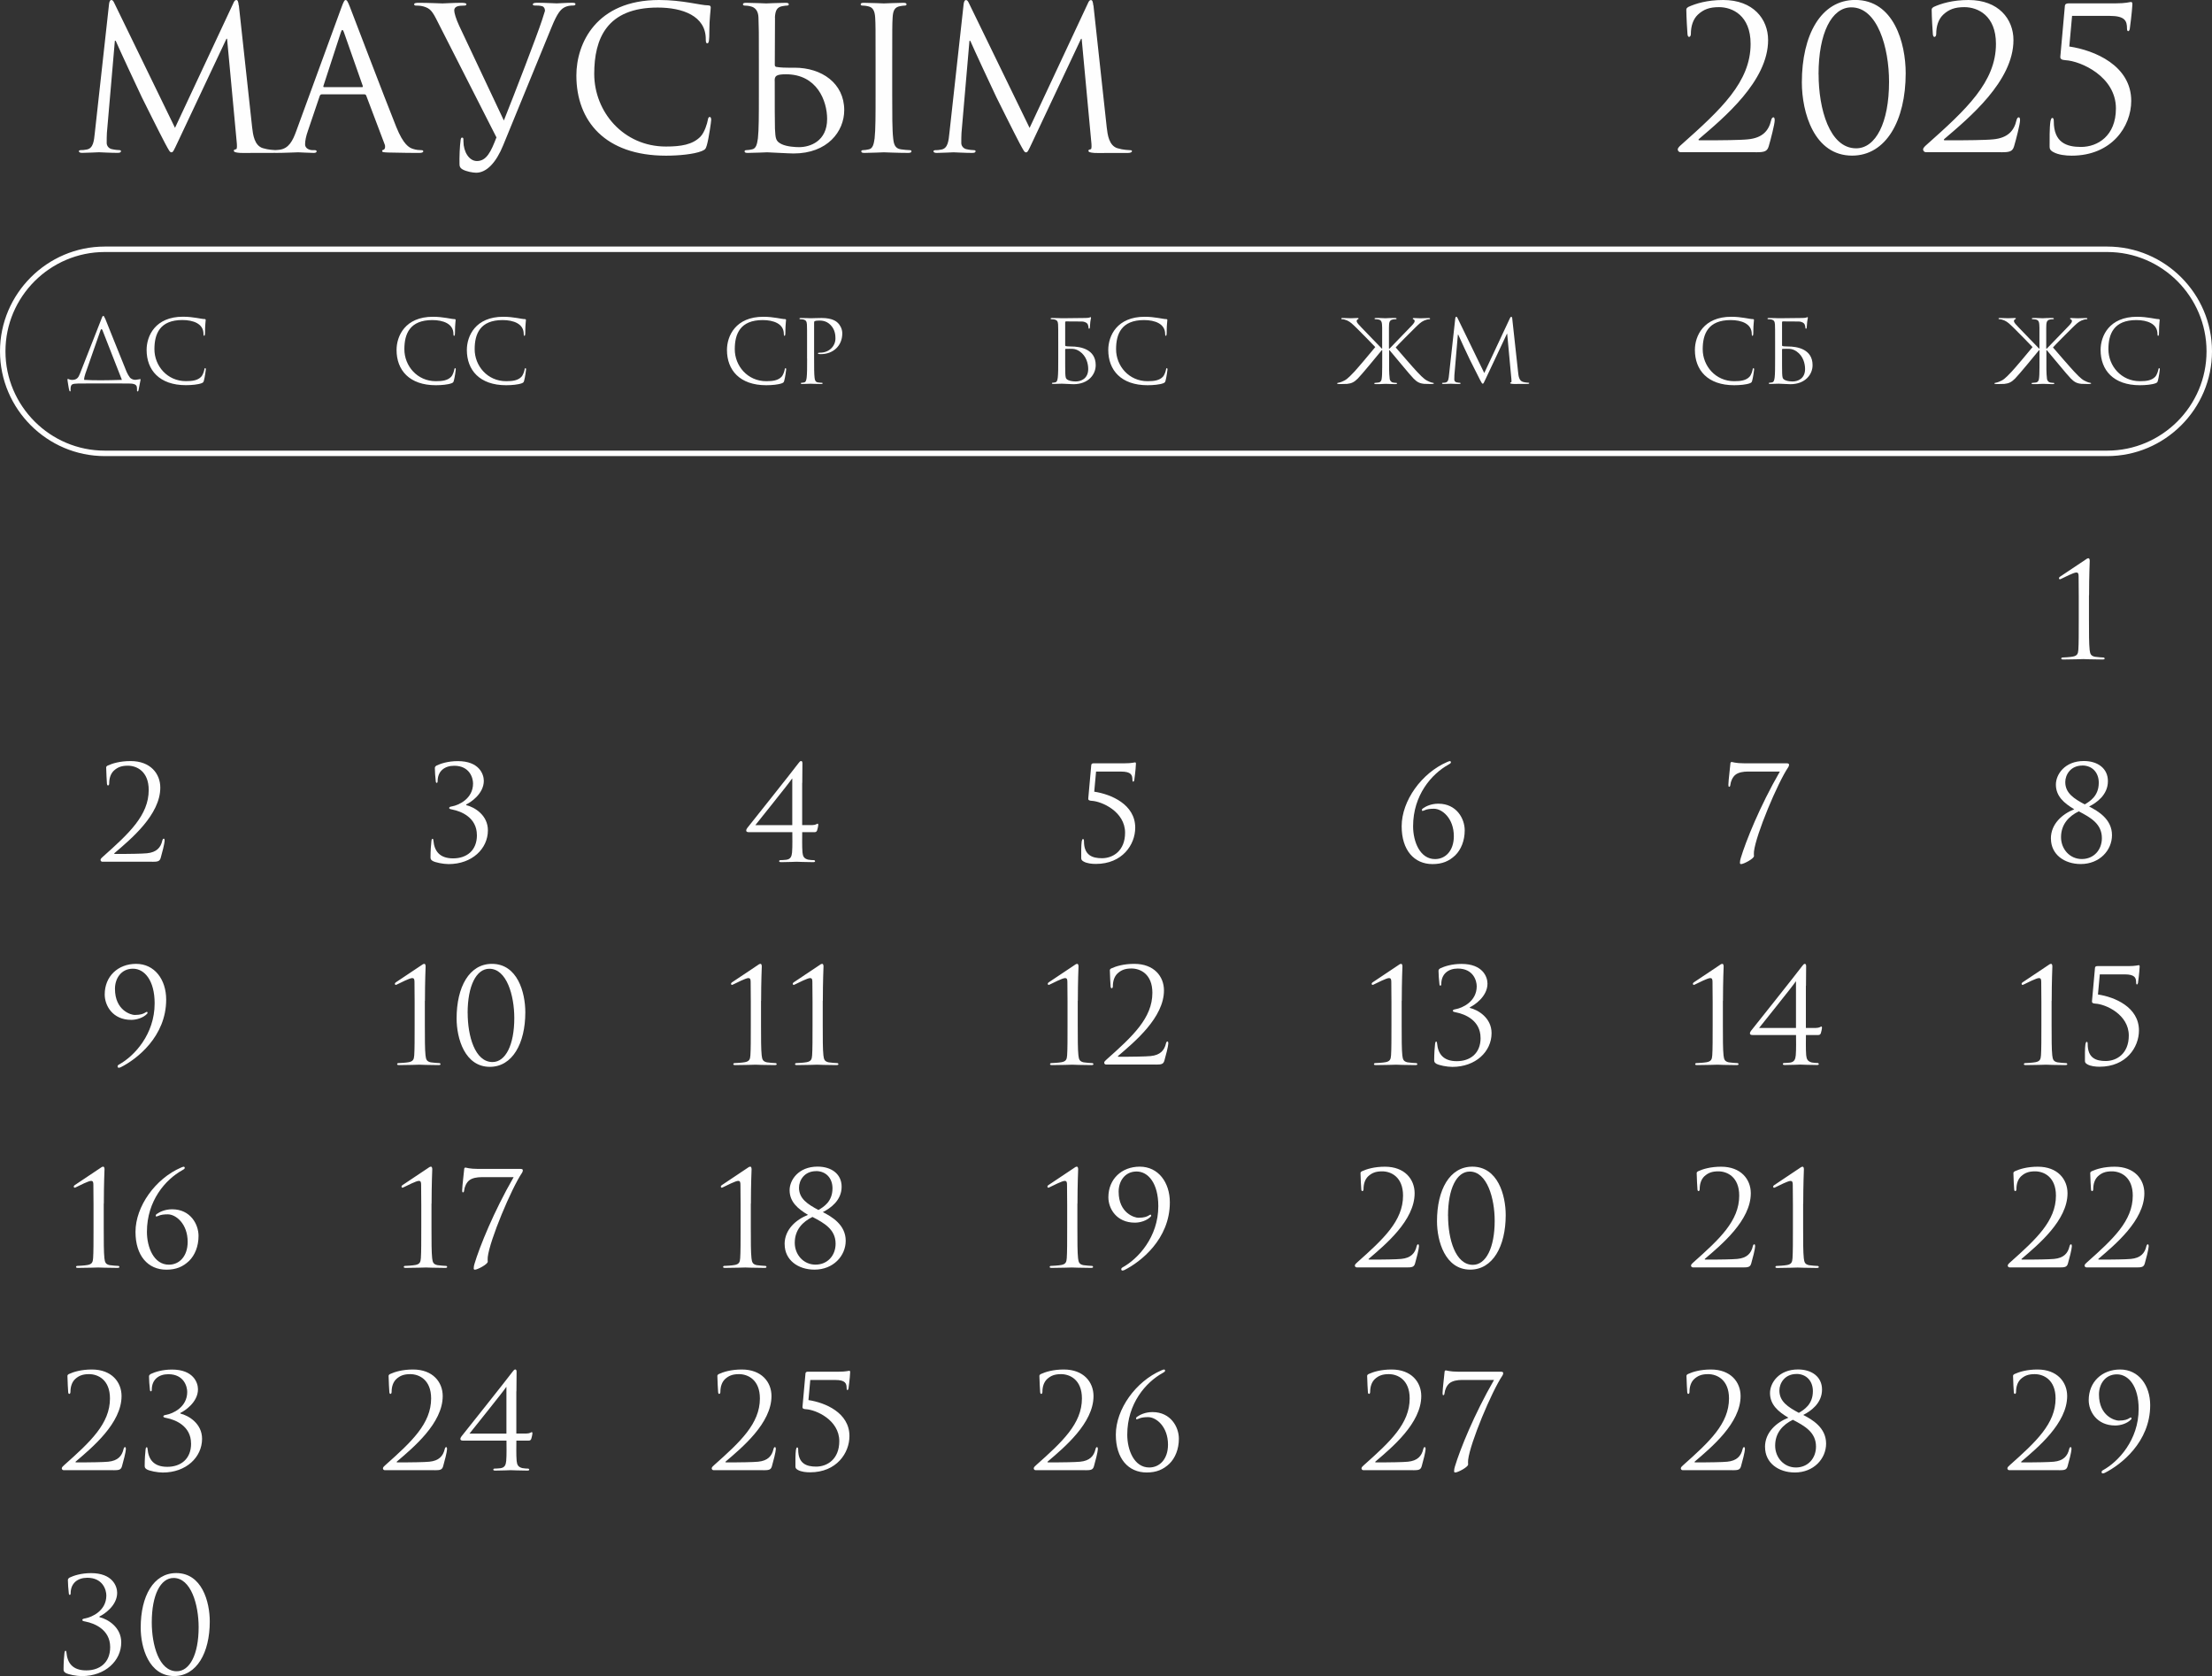 <?xml version="1.0" encoding="UTF-8"?> <svg xmlns="http://www.w3.org/2000/svg" xmlns:xlink="http://www.w3.org/1999/xlink" xmlns:xodm="http://www.corel.com/coreldraw/odm/2003" xml:space="preserve" width="107.254mm" height="81.258mm" version="1.1" style="shape-rendering:geometricPrecision; text-rendering:geometricPrecision; image-rendering:optimizeQuality; fill-rule:evenodd; clip-rule:evenodd" viewBox="0 0 433.29 328.27"><rect x="0" y="0" width="433.29" height="328.27" fill="#333333" stroke="none"/> <defs> <style type="text/css"> .fil0 {fill:#FEFEFE;fill-rule:nonzero} </style> </defs> <g id="TEXT">  <path class="fil0" d="M16.48 74.4c0,-0.02 0,-0.03 0,-0.05 0,-0.31 0.09,-0.72 0.24,-1.15l2.98 -8.53c0.09,-0.26 0.27,-0.27 0.36,-0.02l3.8 9.7c0,0.02 0.02,0.03 0.02,0.05 -2.96,0.1 -5.52,0.12 -7.39,0zm6.29 0.7l2.6 0.02c1.42,0 1.47,0.53 1.47,1.06 0,0.07 0,0.14 0,0.19 -0.02,0.24 0.03,0.29 0.12,0.29 0.1,0 0.14,-0.07 0.17,-0.22 0.03,-0.19 0.29,-1.45 0.39,-1.98 0.02,-0.1 0.03,-0.21 -0.05,-0.21 -0.1,0 -0.39,0.1 -0.92,0.14 -0.19,0.02 -0.67,-0.03 -1.06,-0.39 -0.27,-0.34 -0.5,-0.75 -0.68,-1.15 -1.08,-2.63 -3.9,-9.71 -4.17,-10.36 -0.24,-0.53 -0.31,-0.62 -0.41,-0.62 -0.1,0 -0.19,0.1 -0.39,0.67l-4.19 10.67c-0.29,0.75 -0.6,1.18 -1.5,1.2 -0.46,0.02 -0.74,-0.21 -0.87,-0.21 -0.07,0 -0.05,0.22 -0.05,0.33 0.02,0.14 0.27,1.81 0.36,1.98 0.03,0.1 0.09,0.15 0.14,0.15 0.07,0 0.1,-0.03 0.1,-0.17 0,-0.17 -0.03,-0.46 0.03,-0.75 0.12,-0.41 0.24,-0.6 1.4,-0.62l2.94 -0.02 4.58 0zm13.65 0.34c1.09,0 2.39,-0.12 3.08,-0.39 0.31,-0.14 0.34,-0.17 0.44,-0.5 0.17,-0.58 0.38,-2.07 0.38,-2.19 0,-0.14 -0.03,-0.26 -0.12,-0.26 -0.1,0 -0.14,0.07 -0.17,0.26 -0.05,0.31 -0.27,1.06 -0.63,1.44 -0.68,0.7 -1.69,0.85 -2.98,0.85 -3.66,0 -6.17,-2.99 -6.17,-6.26 0,-3.03 1.08,-5.71 5.47,-5.71 2.14,0 4.14,0.72 4.14,2.72 0,0.24 0.02,0.36 0.14,0.36 0.14,0 0.17,-0.26 0.17,-1.08 0,-0.99 0.12,-1.81 0.12,-2 0,-0.1 -0.03,-0.19 -0.22,-0.19 -0.65,0 -2.19,-0.46 -4.22,-0.46 -5.44,0 -7.13,3.76 -7.13,6.5 0,3.95 2.5,6.91 7.71,6.91z"></path> <path class="fil0" d="M85.38 75.45c1.09,0 2.39,-0.12 3.08,-0.39 0.31,-0.14 0.34,-0.17 0.44,-0.5 0.17,-0.58 0.38,-2.07 0.38,-2.19 0,-0.14 -0.03,-0.26 -0.12,-0.26 -0.1,0 -0.14,0.07 -0.17,0.26 -0.05,0.31 -0.27,1.06 -0.63,1.44 -0.68,0.7 -1.69,0.85 -2.98,0.85 -3.66,0 -6.17,-2.99 -6.17,-6.26 0,-3.03 1.08,-5.71 5.47,-5.71 2.14,0 4.14,0.72 4.14,2.72 0,0.24 0.02,0.36 0.14,0.36 0.14,0 0.17,-0.26 0.17,-1.08 0,-0.99 0.12,-1.81 0.12,-2 0,-0.1 -0.03,-0.19 -0.22,-0.19 -0.65,0 -2.19,-0.46 -4.22,-0.46 -5.44,0 -7.13,3.76 -7.13,6.5 0,3.95 2.5,6.91 7.71,6.91zm13.77 0c1.09,0 2.39,-0.12 3.08,-0.39 0.31,-0.14 0.34,-0.17 0.44,-0.5 0.17,-0.58 0.38,-2.07 0.38,-2.19 0,-0.14 -0.03,-0.26 -0.12,-0.26 -0.1,0 -0.14,0.07 -0.17,0.26 -0.05,0.31 -0.27,1.06 -0.63,1.44 -0.68,0.7 -1.69,0.85 -2.98,0.85 -3.66,0 -6.17,-2.99 -6.17,-6.26 0,-3.03 1.08,-5.71 5.47,-5.71 2.14,0 4.14,0.72 4.14,2.72 0,0.24 0.02,0.36 0.14,0.36 0.14,0 0.17,-0.26 0.17,-1.08 0,-0.99 0.12,-1.81 0.12,-2 0,-0.1 -0.03,-0.19 -0.22,-0.19 -0.65,0 -2.19,-0.46 -4.22,-0.46 -5.44,0 -7.13,3.76 -7.13,6.5 0,3.95 2.5,6.91 7.71,6.91z"></path> <path class="fil0" d="M150.1 75.45c1.09,0 2.39,-0.12 3.08,-0.39 0.31,-0.14 0.34,-0.17 0.44,-0.5 0.17,-0.58 0.38,-2.07 0.38,-2.19 0,-0.14 -0.03,-0.26 -0.12,-0.26 -0.1,0 -0.14,0.07 -0.17,0.26 -0.05,0.31 -0.27,1.06 -0.63,1.44 -0.68,0.7 -1.69,0.85 -2.98,0.85 -3.66,0 -6.17,-2.99 -6.17,-6.26 0,-3.03 1.08,-5.71 5.47,-5.71 2.14,0 4.14,0.72 4.14,2.72 0,0.24 0.02,0.36 0.14,0.36 0.14,0 0.17,-0.26 0.17,-1.08 0,-0.99 0.12,-1.81 0.12,-2 0,-0.1 -0.03,-0.19 -0.22,-0.19 -0.65,0 -2.19,-0.46 -4.22,-0.46 -5.44,0 -7.13,3.76 -7.13,6.5 0,3.95 2.5,6.91 7.71,6.91zm8 -5.2c0,1.64 0,2.99 -0.09,3.71 -0.07,0.5 -0.15,0.87 -0.5,0.94 -0.15,0.03 -0.36,0.07 -0.51,0.07 -0.1,0 -0.14,0.05 -0.14,0.1 0,0.1 0.09,0.14 0.27,0.14 0.51,0 1.59,-0.05 1.64,-0.05 0.09,0 1.16,0.05 2.1,0.05 0.19,0 0.27,-0.05 0.27,-0.14 0,-0.05 -0.03,-0.1 -0.14,-0.1 -0.15,0 -0.53,-0.03 -0.77,-0.07 -0.51,-0.07 -0.62,-0.44 -0.67,-0.94 -0.09,-0.72 -0.09,-2.07 -0.09,-3.71l0 -7.03c0,-0.17 0.03,-0.29 0.14,-0.33 0.15,-0.07 0.44,-0.1 0.74,-0.1 0.39,0 1.44,-0.07 2.34,0.86 0.91,0.92 0.96,2.07 0.96,2.63 0,1.57 -1.3,2.79 -2.96,2.79 -0.36,0 -0.46,0.02 -0.46,0.15 0,0.09 0.1,0.12 0.19,0.12 0.09,0.02 0.27,0.02 0.36,0.02 2.43,0 4.21,-1.64 4.21,-4.07 0,-0.91 -0.48,-1.68 -0.86,-2.04 -0.27,-0.26 -1.04,-0.97 -3.18,-0.97 -0.79,0 -1.78,0.05 -2.15,0.05 -0.14,0 -1.16,-0.05 -1.93,-0.05 -0.19,0 -0.27,0.03 -0.27,0.14 0,0.07 0.07,0.1 0.14,0.1 0.15,0 0.44,0.02 0.58,0.05 0.56,0.12 0.7,0.39 0.74,0.97 0.03,0.55 0.03,1.03 0.03,3.69l0 3.01z"></path> <path class="fil0" d="M208 62.33c-0.09,0 -1.16,-0.05 -1.93,-0.05 -0.19,0 -0.27,0.03 -0.27,0.14 0,0.07 0.07,0.1 0.14,0.1 0.15,0 0.44,0.02 0.58,0.05 0.56,0.12 0.7,0.39 0.74,0.97 0.03,0.55 0.03,1.03 0.03,3.69l0 3.01c0,1.64 0,2.99 -0.09,3.71 -0.07,0.5 -0.15,0.87 -0.5,0.94 -0.15,0.03 -0.36,0.07 -0.51,0.07 -0.1,0 -0.14,0.05 -0.14,0.1 0,0.1 0.09,0.14 0.27,0.14 0.51,0 1.59,-0.05 1.68,-0.05 0.14,0 1.88,0.1 2.27,0.1 2.92,0 4.36,-1.9 4.36,-3.73 0,-3.15 -3.01,-3.66 -4.82,-3.66 -0.63,0 -0.94,-0.05 -1.04,-0.07 -0.09,-0.03 -0.12,-0.07 -0.12,-0.19l0 -4.51c0.02,-0.1 0.07,-0.14 0.15,-0.14l3.11 0.02c0.67,0.02 1.06,0.32 1.16,0.55 0.1,0.22 0.15,0.51 0.15,0.65 0,0.12 0.03,0.21 0.12,0.21 0.09,0 0.12,-0.1 0.14,-0.19 0.03,-0.21 0.07,-0.96 0.09,-1.13 0.05,-0.48 0.14,-0.68 0.14,-0.8 0,-0.09 -0.03,-0.15 -0.1,-0.15 -0.07,0 -0.14,0.07 -0.24,0.1 -0.15,0.05 -0.43,0.05 -0.75,0.07 -0.38,0.02 -3.83,0.05 -4.45,0.05 -0.05,0 -0.12,0 -0.17,0zm0.65 6.12c0,-0.09 0.03,-0.12 0.1,-0.12 1.06,0 1.78,-0.17 2.75,0.5 1.32,0.91 1.66,2.43 1.66,3.45 0,1.93 -1.49,2.43 -2.41,2.43 -0.31,0 -1.04,-0.03 -1.5,-0.26 -0.53,-0.26 -0.53,-0.5 -0.58,-1.33 -0.02,-0.26 -0.02,-2.38 -0.02,-3.69l0 -0.97zm16.14 7c1.09,0 2.39,-0.12 3.08,-0.39 0.31,-0.14 0.34,-0.17 0.44,-0.5 0.17,-0.58 0.38,-2.07 0.38,-2.19 0,-0.14 -0.03,-0.26 -0.12,-0.26 -0.1,0 -0.14,0.07 -0.17,0.26 -0.05,0.31 -0.27,1.06 -0.63,1.44 -0.68,0.7 -1.69,0.85 -2.98,0.85 -3.66,0 -6.17,-2.99 -6.17,-6.26 0,-3.03 1.08,-5.71 5.47,-5.71 2.14,0 4.14,0.72 4.14,2.72 0,0.24 0.02,0.36 0.14,0.36 0.14,0 0.17,-0.26 0.17,-1.08 0,-0.99 0.12,-1.81 0.12,-2 0,-0.1 -0.03,-0.19 -0.22,-0.19 -0.65,0 -2.19,-0.46 -4.22,-0.46 -5.44,0 -7.13,3.76 -7.13,6.5 0,3.95 2.5,6.91 7.71,6.91z"></path> <path class="fil0" d="M272.14 68.27l-0.07 0 0 -1.03c0,-1.68 0,-2.48 0,-2.99 0.05,-0.68 -0.12,-1.54 0.77,-1.68 0.14,-0.03 0.43,-0.05 0.58,-0.05 0.07,0 0.14,-0.03 0.14,-0.1 0,-0.1 -0.09,-0.14 -0.27,-0.14 -0.05,0 -0.1,0 -0.15,0 -0.03,0 -0.07,0 -0.1,0 -0.53,-0.02 -1.11,0.02 -1.62,0.05l-0.03 0c-0.34,0 -0.75,-0.03 -1.28,-0.05 -0.12,0 -0.24,0 -0.34,0 -0.03,0 -0.07,0 -0.1,0 -0.05,0 -0.1,0 -0.15,0 -0.19,0 -0.27,0.03 -0.27,0.14 0,0.07 0.07,0.1 0.14,0.1 0.15,0 0.44,0.02 0.58,0.05 0.84,0.09 0.72,0.96 0.77,1.61 0,0.51 0,1.32 0,3.06l0 1.03 -0.07 0c-0.29,-0.33 -3.39,-3.47 -4,-4.14 -0.48,-0.5 -0.92,-0.94 -0.92,-1.23 0,-0.21 0.09,-0.31 0.22,-0.36 0.09,-0.03 0.15,-0.07 0.15,-0.14 0,-0.09 -0.09,-0.12 -0.21,-0.12 -0.34,0 -0.87,0.05 -1.28,0.05 -0.09,0 -1.21,-0.05 -1.64,-0.05 -0.19,0 -0.26,0.03 -0.26,0.12 0,0.09 0.03,0.12 0.17,0.12 0.26,0 0.62,0.09 0.96,0.24 0.7,0.31 1.08,0.74 1.85,1.47 0.43,0.41 3.49,3.52 3.68,3.75 -0.84,1.03 -3.44,4.12 -4.1,4.82 -1.4,1.49 -1.64,1.61 -2.46,1.97 -0.56,0.24 -0.87,0.17 -0.91,0.31 -0.02,0.09 0.07,0.12 0.36,0.14l0.41 0c0.48,-0.02 0.8,-0.02 1.18,-0.03 0.92,-0.09 1.42,-0.38 2.09,-1.04 0.77,-0.77 3.81,-4.48 4.7,-5.56l0.09 0 0 1.68c0,1.23 0,2.31 -0.03,3.06 0,0.36 -0.05,0.63 -0.09,0.96 -0.02,0.07 -0.05,0.17 -0.07,0.22 -0.09,0.22 -0.26,0.38 -0.56,0.41 -0.24,0.03 -0.51,0.07 -0.67,0.07 -0.1,0 -0.14,0.05 -0.14,0.1 0,0.09 0.09,0.14 0.27,0.14 0.1,0 0.22,0 0.32,0 0.17,0 0.39,0 0.62,0 0.07,0 0.15,-0.02 0.22,-0.02 0.41,-0.02 0.74,-0.03 0.8,-0.03 0.14,0 1.13,0.05 1.64,0.05 0.21,0 0.41,0.02 0.53,-0.05 0.03,-0.02 0.07,-0.03 0.07,-0.09 0,-0.05 -0.03,-0.1 -0.14,-0.1 -0.19,0 -0.36,-0.02 -0.68,-0.07 -0.27,-0.05 -0.55,-0.31 -0.62,-0.67 -0.09,-0.63 -0.1,-1.27 -0.12,-1.92 0,-0.6 0,-1.3 0,-2.07l0 -1.68 0.09 0.02c0.89,1.01 3.93,4.77 4.7,5.54 0.67,0.67 1.16,0.96 2.09,1.04 0.38,0.02 0.7,0.02 1.18,0.03l0.34 0c0.29,-0.02 0.36,-0.05 0.36,-0.14 0,-0.12 -0.26,-0.05 -0.79,-0.27 -0.82,-0.36 -1.11,-0.51 -2.51,-2 -0.67,-0.7 -3.51,-3.98 -4.17,-4.75 0.17,-0.24 3.32,-3.4 3.75,-3.81 0.77,-0.74 1.15,-1.16 1.85,-1.47 0.34,-0.15 0.7,-0.24 0.96,-0.24 0.14,0 0.17,-0.03 0.17,-0.12 0,-0.09 -0.07,-0.12 -0.26,-0.12 -0.43,0 -1.56,0.05 -1.64,0.05 -0.41,0 -0.94,-0.05 -1.28,-0.05 -0.12,0 -0.21,0.03 -0.21,0.12 0,0.07 0.07,0.1 0.15,0.14 0.14,0.05 0.22,0.15 0.22,0.36 0,0.29 -0.44,0.74 -0.92,1.23 -0.62,0.67 -3.71,3.81 -4,4.14zm24.1 -5.76c-0.03,-0.33 -0.09,-0.46 -0.21,-0.46 -0.12,0 -0.19,0.12 -0.26,0.27l-5.03 10.74 -5.23 -10.76c-0.09,-0.19 -0.15,-0.26 -0.26,-0.26 -0.1,0 -0.15,0.12 -0.19,0.31l-1.23 11.15c-0.07,0.65 -0.12,1.32 -0.68,1.42 -0.26,0.05 -0.38,0.05 -0.51,0.05 -0.09,0 -0.17,0.03 -0.17,0.09 0,0.12 0.12,0.15 0.29,0.15 0.46,0 1.28,-0.05 1.44,-0.05 0.14,0 0.96,0.05 1.59,0.05 0.21,0 0.31,-0.03 0.31,-0.15 0,-0.05 -0.07,-0.09 -0.14,-0.09 -0.1,0 -0.36,-0.02 -0.65,-0.09 -0.26,-0.05 -0.44,-0.27 -0.44,-0.53 0,-0.29 0,-0.6 0.02,-0.87l0.68 -7.94 0.07 0c0.19,0.46 2.1,4.57 2.26,4.87 0.09,0.17 1.56,3.13 2,3.97 0.32,0.6 0.41,0.77 0.53,0.77 0.15,0.02 0.21,-0.14 0.56,-0.89l4.19 -8.89 0.05 0 0.82 8.82c0.03,0.31 0.05,0.67 -0.03,0.68 -0.09,0.02 -0.21,0.05 -0.21,0.12 0,0.14 0.14,0.17 0.53,0.21 0.24,0.02 0.67,0 1.11,0 0.72,0 1.51,0 1.74,0 0.21,0 0.36,-0.05 0.36,-0.15 0,-0.07 -0.05,-0.09 -0.14,-0.09 -0.17,-0.02 -0.62,-0.02 -1.11,-0.17 -0.74,-0.22 -0.86,-1.18 -0.92,-1.8l-1.15 -10.5z"></path> <path class="fil0" d="M339.7 75.45c1.09,0 2.39,-0.12 3.08,-0.39 0.31,-0.14 0.34,-0.17 0.44,-0.5 0.17,-0.58 0.38,-2.07 0.38,-2.19 0,-0.14 -0.03,-0.26 -0.12,-0.26 -0.1,0 -0.14,0.07 -0.17,0.26 -0.05,0.31 -0.27,1.06 -0.63,1.44 -0.68,0.7 -1.69,0.85 -2.98,0.85 -3.66,0 -6.17,-2.99 -6.17,-6.26 0,-3.03 1.08,-5.71 5.47,-5.71 2.14,0 4.14,0.72 4.14,2.72 0,0.24 0.02,0.36 0.14,0.36 0.14,0 0.17,-0.26 0.17,-1.08 0,-0.99 0.12,-1.81 0.12,-2 0,-0.1 -0.03,-0.19 -0.22,-0.19 -0.65,0 -2.19,-0.46 -4.22,-0.46 -5.44,0 -7.13,3.76 -7.13,6.5 0,3.95 2.5,6.91 7.71,6.91zm8.72 -13.12c-0.09,0 -1.16,-0.05 -1.93,-0.05 -0.19,0 -0.27,0.03 -0.27,0.14 0,0.07 0.07,0.1 0.14,0.1 0.15,0 0.44,0.02 0.58,0.05 0.56,0.12 0.7,0.39 0.74,0.97 0.03,0.55 0.03,1.03 0.03,3.69l0 3.01c0,1.64 0,2.99 -0.09,3.71 -0.07,0.5 -0.15,0.87 -0.5,0.94 -0.15,0.03 -0.36,0.07 -0.51,0.07 -0.1,0 -0.14,0.05 -0.14,0.1 0,0.1 0.09,0.14 0.27,0.14 0.51,0 1.59,-0.05 1.68,-0.05 0.14,0 1.88,0.1 2.27,0.1 2.92,0 4.36,-1.9 4.36,-3.73 0,-3.15 -3.01,-3.66 -4.82,-3.66 -0.63,0 -0.94,-0.05 -1.04,-0.07 -0.09,-0.03 -0.12,-0.07 -0.12,-0.19l0 -4.51c0.02,-0.1 0.07,-0.14 0.15,-0.14l3.11 0.02c0.67,0.02 1.06,0.32 1.16,0.55 0.1,0.22 0.15,0.51 0.15,0.65 0,0.12 0.03,0.21 0.12,0.21 0.09,0 0.12,-0.1 0.14,-0.19 0.03,-0.21 0.07,-0.96 0.09,-1.13 0.05,-0.48 0.14,-0.68 0.14,-0.8 0,-0.09 -0.03,-0.15 -0.1,-0.15 -0.07,0 -0.14,0.07 -0.24,0.1 -0.15,0.05 -0.43,0.05 -0.75,0.07 -0.38,0.02 -3.83,0.05 -4.45,0.05 -0.05,0 -0.12,0 -0.17,0zm0.65 6.12c0,-0.09 0.03,-0.12 0.1,-0.12 1.06,0 1.78,-0.17 2.75,0.5 1.32,0.91 1.66,2.43 1.66,3.45 0,1.93 -1.49,2.43 -2.41,2.43 -0.31,0 -1.04,-0.03 -1.5,-0.26 -0.53,-0.26 -0.53,-0.5 -0.58,-1.33 -0.02,-0.26 -0.02,-2.38 -0.02,-3.69l0 -0.97z"></path> <path class="fil0" d="M400.89 68.27l-0.07 0 0 -1.03c0,-1.68 0,-2.48 0,-2.99 0.05,-0.68 -0.12,-1.54 0.77,-1.68 0.14,-0.03 0.43,-0.05 0.58,-0.05 0.07,0 0.14,-0.03 0.14,-0.1 0,-0.1 -0.09,-0.14 -0.27,-0.14 -0.05,0 -0.1,0 -0.15,0 -0.03,0 -0.07,0 -0.1,0 -0.53,-0.02 -1.11,0.02 -1.62,0.05l-0.03 0c-0.34,0 -0.75,-0.03 -1.28,-0.05 -0.12,0 -0.24,0 -0.34,0 -0.03,0 -0.07,0 -0.1,0 -0.05,0 -0.1,0 -0.15,0 -0.19,0 -0.27,0.03 -0.27,0.14 0,0.07 0.07,0.1 0.14,0.1 0.15,0 0.44,0.02 0.58,0.05 0.84,0.09 0.72,0.96 0.77,1.61 0,0.51 0,1.32 0,3.06l0 1.03 -0.07 0c-0.29,-0.33 -3.39,-3.47 -4,-4.14 -0.48,-0.5 -0.92,-0.94 -0.92,-1.23 0,-0.21 0.09,-0.31 0.22,-0.36 0.09,-0.03 0.15,-0.07 0.15,-0.14 0,-0.09 -0.09,-0.12 -0.21,-0.12 -0.34,0 -0.87,0.05 -1.28,0.05 -0.09,0 -1.21,-0.05 -1.64,-0.05 -0.19,0 -0.26,0.03 -0.26,0.12 0,0.09 0.03,0.12 0.17,0.12 0.26,0 0.62,0.09 0.96,0.24 0.7,0.31 1.08,0.74 1.85,1.47 0.43,0.41 3.49,3.52 3.68,3.75 -0.84,1.03 -3.44,4.12 -4.1,4.82 -1.4,1.49 -1.64,1.61 -2.46,1.97 -0.56,0.24 -0.87,0.17 -0.91,0.31 -0.02,0.09 0.07,0.12 0.36,0.14l0.41 0c0.48,-0.02 0.8,-0.02 1.18,-0.03 0.92,-0.09 1.42,-0.38 2.09,-1.04 0.77,-0.77 3.81,-4.48 4.7,-5.56l0.09 0 0 1.68c0,1.23 0,2.31 -0.03,3.06 0,0.36 -0.05,0.63 -0.09,0.96 -0.02,0.07 -0.05,0.17 -0.07,0.22 -0.09,0.22 -0.26,0.38 -0.56,0.41 -0.24,0.03 -0.51,0.07 -0.67,0.07 -0.1,0 -0.14,0.05 -0.14,0.1 0,0.09 0.09,0.14 0.27,0.14 0.1,0 0.22,0 0.32,0 0.17,0 0.39,0 0.62,0 0.07,0 0.15,-0.02 0.22,-0.02 0.41,-0.02 0.74,-0.03 0.8,-0.03 0.14,0 1.13,0.05 1.64,0.05 0.21,0 0.41,0.02 0.53,-0.05 0.03,-0.02 0.07,-0.03 0.07,-0.09 0,-0.05 -0.03,-0.1 -0.14,-0.1 -0.19,0 -0.36,-0.02 -0.68,-0.07 -0.27,-0.05 -0.55,-0.31 -0.62,-0.67 -0.09,-0.63 -0.1,-1.27 -0.12,-1.92 0,-0.6 0,-1.3 0,-2.07l0 -1.68 0.09 0.02c0.89,1.01 3.93,4.77 4.7,5.54 0.67,0.67 1.16,0.96 2.09,1.04 0.38,0.02 0.7,0.02 1.18,0.03l0.34 0c0.29,-0.02 0.36,-0.05 0.36,-0.14 0,-0.12 -0.26,-0.05 -0.79,-0.27 -0.82,-0.36 -1.11,-0.51 -2.51,-2 -0.67,-0.7 -3.51,-3.98 -4.17,-4.75 0.17,-0.24 3.32,-3.4 3.75,-3.81 0.77,-0.74 1.15,-1.16 1.85,-1.47 0.34,-0.15 0.7,-0.24 0.96,-0.24 0.14,0 0.17,-0.03 0.17,-0.12 0,-0.09 -0.07,-0.12 -0.26,-0.12 -0.43,0 -1.56,0.05 -1.64,0.05 -0.41,0 -0.94,-0.05 -1.28,-0.05 -0.12,0 -0.21,0.03 -0.21,0.12 0,0.07 0.07,0.1 0.15,0.14 0.14,0.05 0.22,0.15 0.22,0.36 0,0.29 -0.44,0.74 -0.92,1.23 -0.62,0.67 -3.71,3.81 -4,4.14zm18.28 7.18c1.09,0 2.39,-0.12 3.08,-0.39 0.31,-0.14 0.34,-0.17 0.44,-0.5 0.17,-0.58 0.38,-2.07 0.38,-2.19 0,-0.14 -0.03,-0.26 -0.12,-0.26 -0.1,0 -0.14,0.07 -0.17,0.26 -0.05,0.31 -0.27,1.06 -0.63,1.44 -0.68,0.7 -1.69,0.85 -2.98,0.85 -3.66,0 -6.17,-2.99 -6.17,-6.26 0,-3.03 1.08,-5.71 5.47,-5.71 2.14,0 4.14,0.72 4.14,2.72 0,0.24 0.02,0.36 0.14,0.36 0.14,0 0.17,-0.26 0.17,-1.08 0,-0.99 0.12,-1.81 0.12,-2 0,-0.1 -0.03,-0.19 -0.22,-0.19 -0.65,0 -2.19,-0.46 -4.22,-0.46 -5.44,0 -7.13,3.76 -7.13,6.5 0,3.95 2.5,6.91 7.71,6.91z"></path> <path class="fil0" d="M20.52 48.29l392.25 0c5.64,0 10.77,2.31 14.49,6.03 3.72,3.72 6.03,8.85 6.03,14.49 0,5.64 -2.31,10.78 -6.03,14.49 -3.72,3.72 -8.85,6.03 -14.49,6.03l-392.25 0c-5.64,0 -10.77,-2.31 -14.49,-6.03 -3.72,-3.72 -6.03,-8.85 -6.03,-14.49 0,-5.64 2.31,-10.77 6.03,-14.49 3.72,-3.72 8.85,-6.03 14.49,-6.03zm392.25 1.07l-392.25 0c-5.35,0 -10.21,2.19 -13.74,5.71 -3.53,3.53 -5.71,8.39 -5.71,13.74 0,5.35 2.19,10.21 5.71,13.74 3.53,3.53 8.39,5.71 13.74,5.71l392.25 0c5.35,0 10.21,-2.19 13.74,-5.71 3.53,-3.53 5.71,-8.39 5.71,-13.74 0,-5.35 -2.19,-10.21 -5.71,-13.74 -3.53,-3.53 -8.39,-5.71 -13.74,-5.71z"></path> <path class="fil0" d="M46.76 1.05c-0.08,-0.74 -0.19,-1.05 -0.47,-1.05 -0.27,0 -0.43,0.27 -0.58,0.62l-11.43 24.42 -11.9 -24.46c-0.19,-0.43 -0.35,-0.58 -0.58,-0.58 -0.23,0 -0.35,0.27 -0.43,0.7l-2.8 25.35c-0.16,1.48 -0.27,2.99 -1.56,3.23 -0.58,0.12 -0.86,0.12 -1.17,0.12 -0.19,0 -0.39,0.08 -0.39,0.19 0,0.27 0.27,0.35 0.66,0.35 1.05,0 2.92,-0.12 3.27,-0.12 0.31,0 2.18,0.12 3.62,0.12 0.47,0 0.7,-0.08 0.7,-0.35 0,-0.12 -0.16,-0.19 -0.31,-0.19 -0.23,0 -0.82,-0.04 -1.48,-0.19 -0.58,-0.12 -1.01,-0.62 -1.01,-1.21 0,-0.66 0,-1.36 0.04,-1.98l1.56 -18.04 0.16 0c0.43,1.05 4.78,10.38 5.13,11.08 0.19,0.39 3.54,7.12 4.55,9.02 0.74,1.36 0.93,1.75 1.21,1.75 0.35,0.04 0.47,-0.31 1.28,-2.02l9.53 -20.22 0.12 0 1.87 20.06c0.08,0.7 0.12,1.52 -0.08,1.56 -0.19,0.04 -0.47,0.12 -0.47,0.27 0,0.31 0.31,0.39 1.21,0.47 0.54,0.04 1.52,0 2.53,0 1.63,0 3.42,0 3.97,0 0.47,0 0.82,-0.12 0.82,-0.35 0,-0.16 -0.12,-0.19 -0.31,-0.19 -0.39,-0.04 -1.4,-0.04 -2.53,-0.39 -1.67,-0.51 -1.94,-2.68 -2.1,-4.08l-2.6 -23.87zm20.96 -1.05c-0.23,0 -0.39,0.23 -0.86,1.52l-8.83 24.15c-0.7,1.94 -1.48,3.42 -3.27,3.66 -0.31,0.04 -0.86,0.08 -1.13,0.08 -0.19,0 -0.35,0.08 -0.35,0.23 0,0.23 0.23,0.31 0.74,0.31 1.83,0 3.97,-0.12 4.39,-0.12 0.43,0 2.1,0.12 3.03,0.12 0.35,0 0.58,-0.08 0.58,-0.31 0,-0.16 -0.12,-0.23 -0.39,-0.23l-0.39 0c-0.66,0 -1.48,-0.35 -1.48,-1.13 0,-0.7 0.19,-1.63 0.54,-2.61l2.33 -6.88c0.08,-0.19 0.19,-0.31 0.39,-0.31l8.36 0c0.19,0 0.27,0.08 0.35,0.23l3.62 9.57c0.08,0.16 0.08,0.39 0.08,0.51 0,0.35 -0.23,0.54 -0.31,0.54 -0.12,0 -0.27,0.12 -0.27,0.27 0,0.23 0.43,0.23 1.17,0.27 2.68,0.08 5.52,0.08 6.11,0.08 0.43,0 0.78,-0.08 0.78,-0.31 0,-0.19 -0.16,-0.23 -0.39,-0.23 -0.39,0 -0.97,-0.04 -1.56,-0.23 -0.82,-0.23 -1.94,-0.86 -3.34,-4.32 -2.37,-5.91 -8.48,-21.97 -9.06,-23.45 -0.47,-1.21 -0.62,-1.4 -0.86,-1.4zm-4.24 17.07c-0.12,0 -0.19,-0.08 -0.12,-0.27l3.42 -10.5c0.08,-0.27 0.19,-0.43 0.27,-0.43 0.12,0 0.19,0.12 0.31,0.43l3.69 10.5c0.04,0.16 0.04,0.27 -0.16,0.27l-7.43 0zm33.75 9.88c-1.05,2.72 -1.91,4.59 -3.81,4.59 -1.52,0 -2.64,-1.79 -2.64,-3.85 0,-0.58 0,-0.74 -0.27,-0.74 -0.08,0 -0.19,0 -0.27,0.39 -0.19,1.24 -0.27,3.54 -0.23,4.86 0,0.47 0.19,0.74 0.58,0.97 0.74,0.43 2.06,0.66 2.68,0.66 2.06,0 3.93,-2.02 5.29,-5.37l9.53 -23.25c1.09,-2.68 1.75,-3.31 2.29,-3.66 0.74,-0.47 1.59,-0.47 1.87,-0.47 0.31,0 0.47,-0.08 0.47,-0.27 0.04,-0.19 -0.19,-0.27 -0.62,-0.27 -1.13,0 -2.8,0.12 -3.03,0.12 -0.47,0 -2.26,-0.12 -3.81,-0.12 -0.62,0 -0.86,0.08 -0.89,0.31 0,0.19 0.19,0.23 0.43,0.23 0.43,0 1.01,0 1.48,0.16 0.39,0.19 0.47,0.58 0.47,0.89l-0.58 1.83c-1.01,3.07 -5.29,14.19 -7.47,19.64l-8.75 -18.55c-0.62,-1.32 -0.97,-2.53 -0.97,-2.99 0,-0.27 0.08,-0.58 0.51,-0.78 0.35,-0.16 1.05,-0.19 1.48,-0.19 0.27,0 0.39,-0.08 0.39,-0.27 0,-0.19 -0.35,-0.27 -1.05,-0.27 -1.48,0 -3.23,0.12 -3.62,0.12 -0.47,0 -2.68,-0.12 -4.55,-0.12 -0.62,0 -1.01,0.04 -1.01,0.27 0,0.16 0.08,0.27 0.31,0.27 0.23,0 0.89,0 1.48,0.16 1.36,0.39 1.75,0.89 2.8,2.99l11.55 22.71zm33.21 3.54c2.49,0 5.44,-0.27 7,-0.89 0.7,-0.31 0.78,-0.39 1.01,-1.13 0.39,-1.32 0.86,-4.7 0.86,-4.98 0,-0.31 -0.08,-0.58 -0.27,-0.58 -0.23,0 -0.31,0.16 -0.39,0.58 -0.12,0.7 -0.62,2.41 -1.44,3.27 -1.56,1.59 -3.85,1.94 -6.77,1.94 -8.32,0 -14.04,-6.8 -14.04,-14.23 0,-6.88 2.45,-12.99 12.44,-12.99 4.86,0 9.41,1.63 9.41,6.18 0,0.54 0.04,0.82 0.31,0.82 0.31,0 0.39,-0.58 0.39,-2.45 0,-2.26 0.27,-4.12 0.27,-4.55 0,-0.23 -0.08,-0.43 -0.51,-0.43 -1.48,0 -4.98,-1.05 -9.6,-1.05 -12.36,0 -16.21,8.55 -16.21,14.78 0,8.98 5.68,15.71 17.54,15.71zm21.35 -27.06c0.08,-1.36 0.39,-2.02 1.44,-2.22 0.47,-0.08 0.7,-0.12 0.97,-0.12 0.16,0 0.31,-0.08 0.31,-0.23 0,-0.23 -0.19,-0.31 -0.62,-0.31 -1.17,0 -3.62,0.12 -3.81,0.12 -0.19,0 -2.64,-0.12 -3.93,-0.12 -0.43,0 -0.62,0.08 -0.62,0.31 0,0.16 0.16,0.23 0.31,0.23 0.27,0 0.78,0.04 1.21,0.16 0.86,0.19 1.48,0.86 1.52,2.18 0.08,2.45 0.08,2.33 0.08,8.4l0 6.84c0,3.73 0,6.8 -0.19,8.44 -0.16,1.13 -0.35,1.98 -1.13,2.14 -0.35,0.08 -0.82,0.16 -1.17,0.16 -0.23,0 -0.31,0.12 -0.31,0.23 0,0.23 0.19,0.31 0.62,0.31 1.17,0 3.62,-0.12 3.81,-0.12 0.31,0 4.28,0.23 5.17,0.23 6.65,0 9.92,-4.32 9.92,-8.48 0,-5.29 -4.43,-8.32 -9.72,-8.32l-1.24 0c-1.44,0 -2.14,-0.12 -2.37,-0.16 -0.19,-0.08 -0.27,-0.16 -0.27,-0.43l0.04 -9.25zm-0.04 12.48c-0.04,-1.01 0.23,-1.36 2.22,-1.36 6.07,0 8.05,5.21 8.05,8.75 0,4.39 -3.38,5.52 -5.48,5.52 -0.7,0 -2.37,-0.08 -3.42,-0.58 -1.21,-0.58 -1.21,-1.13 -1.32,-3.03 -0.04,-0.58 -0.04,-5.4 -0.04,-8.4l0 -0.89zm23.02 -4.08c0,-6.07 0,-7.15 0.08,-8.4 0.08,-1.36 0.39,-2.02 1.44,-2.22 0.47,-0.08 0.7,-0.12 0.97,-0.12 0.16,0 0.31,-0.08 0.31,-0.23 0,-0.23 -0.19,-0.31 -0.62,-0.31 -1.17,0 -3.62,0.12 -3.81,0.12 -0.19,0 -2.64,-0.12 -3.93,-0.12 -0.43,0 -0.62,0.08 -0.62,0.31 0,0.16 0.16,0.23 0.31,0.23 0.27,0 0.78,0.04 1.21,0.16 0.86,0.19 1.24,0.86 1.32,2.18 0.08,1.24 0.08,2.33 0.08,8.4l0 6.84c0,3.73 0,6.8 -0.19,8.44 -0.16,1.13 -0.35,1.98 -1.13,2.14 -0.35,0.08 -0.82,0.16 -1.17,0.16 -0.23,0 -0.31,0.12 -0.31,0.23 0,0.23 0.19,0.31 0.62,0.31 1.17,0 3.62,-0.12 3.81,-0.12 0.19,0 2.64,0.12 4.78,0.12 0.43,0 0.62,-0.12 0.62,-0.31 0,-0.12 -0.08,-0.23 -0.31,-0.23 -0.35,0 -1.21,-0.08 -1.75,-0.16 -1.17,-0.16 -1.4,-1.01 -1.52,-2.14 -0.19,-1.63 -0.19,-4.71 -0.19,-8.44l0 -6.84zm39.39 -10.77c-0.08,-0.74 -0.19,-1.05 -0.47,-1.05 -0.27,0 -0.43,0.27 -0.58,0.62l-11.43 24.42 -11.9 -24.46c-0.19,-0.43 -0.35,-0.58 -0.58,-0.58 -0.23,0 -0.35,0.27 -0.43,0.7l-2.8 25.35c-0.16,1.48 -0.27,2.99 -1.56,3.23 -0.58,0.12 -0.86,0.12 -1.17,0.12 -0.19,0 -0.39,0.08 -0.39,0.19 0,0.27 0.27,0.35 0.66,0.35 1.05,0 2.92,-0.12 3.27,-0.12 0.31,0 2.18,0.12 3.62,0.12 0.47,0 0.7,-0.08 0.7,-0.35 0,-0.12 -0.16,-0.19 -0.31,-0.19 -0.23,0 -0.82,-0.04 -1.48,-0.19 -0.58,-0.12 -1.01,-0.62 -1.01,-1.21 0,-0.66 0,-1.36 0.04,-1.98l1.56 -18.04 0.16 0c0.43,1.05 4.78,10.38 5.13,11.08 0.19,0.39 3.54,7.12 4.55,9.02 0.74,1.36 0.93,1.75 1.21,1.75 0.35,0.04 0.47,-0.31 1.28,-2.02l9.53 -20.22 0.12 0 1.87 20.06c0.08,0.7 0.12,1.52 -0.08,1.56 -0.19,0.04 -0.47,0.12 -0.47,0.27 0,0.31 0.31,0.39 1.21,0.47 0.54,0.04 1.52,0 2.53,0 1.63,0 3.42,0 3.97,0 0.47,0 0.82,-0.12 0.82,-0.35 0,-0.16 -0.12,-0.19 -0.31,-0.19 -0.39,-0.04 -1.4,-0.04 -2.53,-0.39 -1.67,-0.51 -1.94,-2.68 -2.1,-4.08l-2.6 -23.87z"></path> <path class="fil0" d="M343.93 29.82c1.63,0 2.22,-0.12 2.53,-1.17 0.39,-1.32 1.17,-4.35 1.17,-5.09 0,-0.23 -0.04,-0.58 -0.23,-0.58 -0.23,0 -0.35,0.16 -0.47,0.58 -0.47,2.06 -1.71,3.46 -4.55,3.73 -1.4,0.16 -5.99,0.19 -6.65,0.19l-2.84 0c-0.19,0 -0.27,-0.12 -0.08,-0.27 4.82,-4.12 13.53,-11.31 13.53,-19.36 0,-4.12 -2.92,-7.85 -8.79,-7.85 -3.15,0 -5.4,0.7 -6.84,1.36 -0.35,0.23 -0.39,0.35 -0.39,0.58 0,1.21 0.19,4.43 0.23,4.78 0.04,0.35 0.16,0.51 0.31,0.51 0.19,0 0.35,-0.23 0.35,-0.58 0,-1.52 0.43,-2.88 1.36,-3.77 1.13,-1.05 2.29,-1.48 4.16,-1.48 2.61,0 6.18,1.63 6.18,7.19 0,7.47 -5.79,12.83 -13.57,19.75 -0.31,0.27 -0.7,0.62 -0.7,0.93 0,0.31 0.27,0.54 0.54,0.54l14.74 0zm9.02 -13.69c0,5.91 2.41,14.35 9.84,14.35 6.65,0 10.5,-6.88 10.5,-16.14 0,-5.91 -2.33,-14.35 -9.88,-14.35 -6.73,0 -10.46,6.88 -10.46,16.14zm3.27 -1.59c0,-8.05 2.57,-13.1 6.42,-13.1 5.13,0 7.39,7.89 7.39,14.58 0,8.01 -2.61,13.03 -6.45,13.03 -5.21,0 -7.35,-7.74 -7.35,-14.5zm35.77 15.28c1.63,0 2.22,-0.12 2.53,-1.17 0.39,-1.32 1.17,-4.35 1.17,-5.09 0,-0.23 -0.04,-0.58 -0.23,-0.58 -0.23,0 -0.35,0.16 -0.47,0.58 -0.47,2.06 -1.71,3.46 -4.55,3.73 -1.4,0.16 -5.99,0.19 -6.65,0.19l-2.84 0c-0.19,0 -0.27,-0.12 -0.08,-0.27 4.82,-4.12 13.53,-11.31 13.53,-19.36 0,-4.12 -2.92,-7.85 -8.79,-7.85 -3.15,0 -5.4,0.7 -6.84,1.36 -0.35,0.23 -0.39,0.35 -0.39,0.58 0,1.21 0.19,4.43 0.23,4.78 0.04,0.35 0.16,0.51 0.31,0.51 0.19,0 0.35,-0.23 0.35,-0.58 0,-1.52 0.43,-2.88 1.36,-3.77 1.13,-1.05 2.29,-1.48 4.16,-1.48 2.61,0 6.18,1.63 6.18,7.19 0,7.47 -5.79,12.83 -13.57,19.75 -0.31,0.27 -0.7,0.62 -0.7,0.93 0,0.31 0.27,0.54 0.54,0.54l14.74 0zm13.88 -26.71l7.35 0c3.07,0 3.42,1.01 3.42,2.49 0,0.27 0.08,0.51 0.23,0.51 0.16,0 0.27,-0.23 0.31,-0.43 0.39,-2.84 0.51,-4.55 0.51,-4.9 0,-0.31 -0.12,-0.39 -0.27,-0.39 -0.27,0 -0.93,0.27 -3.07,0.27l-9.14 0c-0.43,0 -0.7,0.12 -0.74,0.51l-0.89 9.92c-0.04,0.43 0.23,0.66 1.01,0.7 2.99,0.16 9.88,3.19 9.88,9.45 0,5.37 -3.58,7.54 -6.84,7.54 -2.84,0 -5.33,-0.86 -5.33,-5.02 0,-0.47 -0.08,-0.66 -0.31,-0.66 -0.16,0 -0.27,0.31 -0.35,0.7 -0.19,1.24 -0.16,3.58 -0.16,4.9 0,0.39 0.08,0.74 0.74,1.09 0.97,0.54 2.41,0.7 3.58,0.7 7.85,0 11.67,-5.72 11.67,-10.73 0,-6.92 -7.19,-9.92 -12.13,-10.65l0.54 -5.99z"></path> <path class="fil0" d="M409.21 116.57c0,-3.94 0.13,-6.48 0.13,-6.69 0,-0.26 -0.05,-0.54 -0.26,-0.54 -0.18,0 -0.39,0.13 -0.62,0.31 -0.23,0.15 -4.81,3.22 -4.97,3.32 -0.1,0.08 -0.18,0.18 -0.18,0.26 0,0.1 0.08,0.23 0.15,0.23 0.1,0 0.18,-0.03 0.31,-0.1 0.64,-0.31 2.44,-1.23 2.93,-1.23 0.41,0 0.46,0.28 0.46,0.8 0,1.42 0.03,2.52 0.03,3.91l0 4.5c0,2.57 0,4.79 -0.08,5.92 -0.05,0.8 -0.23,1.18 -1.08,1.34 -0.49,0.1 -1.75,0.18 -2.06,0.18 -0.1,0 -0.21,0.1 -0.21,0.21 0,0.13 0.13,0.18 0.41,0.18 1.65,0 3.81,-0.08 3.94,-0.08 0.13,0 1.78,0.08 3.71,0.08 0.31,0 0.44,-0.05 0.44,-0.18 0,-0.1 -0.1,-0.21 -0.21,-0.21 -0.23,0 -1.31,-0.08 -1.7,-0.15 -0.82,-0.18 -0.93,-0.57 -1.03,-1.36 -0.13,-1.13 -0.13,-3.35 -0.13,-5.92l0 -4.76z"></path> <path class="fil0" d="M29.81 168.79c1.08,0 1.47,-0.08 1.67,-0.77 0.26,-0.87 0.77,-2.88 0.77,-3.37 0,-0.15 -0.03,-0.39 -0.15,-0.39 -0.15,0 -0.23,0.1 -0.31,0.39 -0.31,1.36 -1.13,2.29 -3.01,2.47 -0.93,0.1 -3.96,0.13 -4.4,0.13l-1.88 0c-0.13,0 -0.18,-0.08 -0.05,-0.18 3.19,-2.73 8.95,-7.49 8.95,-12.81 0,-2.73 -1.93,-5.2 -5.81,-5.2 -2.08,0 -3.58,0.46 -4.53,0.9 -0.23,0.15 -0.26,0.23 -0.26,0.39 0,0.8 0.13,2.93 0.15,3.16 0.03,0.23 0.1,0.33 0.21,0.33 0.13,0 0.23,-0.15 0.23,-0.39 0,-1 0.28,-1.9 0.9,-2.5 0.75,-0.69 1.52,-0.98 2.75,-0.98 1.72,0 4.09,1.08 4.09,4.76 0,4.94 -3.83,8.49 -8.98,13.07 -0.21,0.18 -0.46,0.41 -0.46,0.62 0,0.21 0.18,0.36 0.36,0.36l9.75 0z"></path> <path class="fil0" d="M93.42 163.57c0,3.06 -2.06,4.55 -4.66,4.55 -2.7,0 -3.68,-1.49 -3.86,-3.47 -0.03,-0.28 -0.05,-0.36 -0.18,-0.36 -0.13,0 -0.18,0.13 -0.21,0.39 -0.08,0.57 -0.18,2.01 -0.18,3.22 0,0.31 0.05,0.49 0.41,0.72 0.54,0.31 2.08,0.62 3.14,0.62 4.58,0 7.69,-3.01 7.69,-6.61 0,-2.98 -2.62,-4.55 -4.25,-4.94l0 -0.13c0.8,-0.36 3.45,-2.06 3.45,-4.63 0,-1.29 -0.9,-3.86 -5.09,-3.86 -1.93,0 -3.37,0.49 -4.17,0.87 -0.31,0.21 -0.33,0.31 -0.33,0.54 0,0.59 0.08,1.75 0.18,2.57 0.03,0.23 0.1,0.28 0.18,0.28 0.08,0 0.18,-0.05 0.18,-0.31 0,-1.98 1.36,-3.04 3.24,-3.04 3.04,0 3.7,2.39 3.7,3.47 0,3.01 -2.83,4.25 -4.09,4.48 -0.33,0.05 -0.59,0.13 -0.59,0.31 0,0.18 0.18,0.23 0.67,0.33 1.67,0.33 4.76,1.54 4.76,4.99z"></path> <path class="fil0" d="M157.15 153.35c0,-1.42 0.03,-3.47 0.03,-3.86 0,-0.26 -0.08,-0.44 -0.26,-0.44 -0.18,0 -0.33,0.18 -0.54,0.46 -0.82,1.13 -9.83,12.45 -9.98,12.63 -0.1,0.13 -0.23,0.33 -0.23,0.54 0,0.23 0.23,0.31 0.54,0.31l8.49 0c0,0.85 0.05,2.83 -0.05,3.96 -0.08,0.77 -0.26,1.31 -1.11,1.44 -0.41,0.05 -0.98,0.08 -1.21,0.08 -0.13,0 -0.21,0.1 -0.21,0.21 0,0.13 0.13,0.18 0.41,0.18 1.42,0 2.8,-0.08 2.98,-0.08 0.18,0 1.83,0.08 3.24,0.08 0.28,0 0.41,-0.05 0.41,-0.18 0,-0.1 -0.1,-0.21 -0.23,-0.21 -0.26,0 -0.77,-0.03 -1.13,-0.1 -0.82,-0.21 -1.03,-0.64 -1.11,-1.42 -0.1,-1.13 -0.05,-3.11 -0.05,-3.96l2.37 0c0.31,0 0.41,-0.08 0.54,-0.33 0.1,-0.31 0.23,-0.9 0.23,-1.03 0,-0.13 0,-0.31 -0.13,-0.31 -0.1,0 -0.36,0.28 -1.06,0.28l-1.96 0 0 -8.26zm-1.96 8.26l-7.23 0c0.49,-0.64 6.79,-8.44 7.18,-9.11l0.05 0 0 9.11z"></path> <path class="fil0" d="M214.7 151.12l4.86 0c2.03,0 2.26,0.67 2.26,1.65 0,0.18 0.05,0.33 0.15,0.33 0.1,0 0.18,-0.15 0.21,-0.28 0.26,-1.88 0.33,-3.01 0.33,-3.24 0,-0.21 -0.08,-0.26 -0.18,-0.26 -0.18,0 -0.62,0.18 -2.03,0.18l-6.05 0c-0.28,0 -0.46,0.08 -0.49,0.33l-0.59 6.56c-0.03,0.28 0.15,0.44 0.67,0.46 1.98,0.1 6.54,2.11 6.54,6.25 0,3.55 -2.37,4.99 -4.53,4.99 -1.88,0 -3.52,-0.57 -3.52,-3.32 0,-0.31 -0.05,-0.44 -0.21,-0.44 -0.1,0 -0.18,0.21 -0.23,0.46 -0.13,0.82 -0.1,2.37 -0.1,3.24 0,0.26 0.05,0.49 0.49,0.72 0.64,0.36 1.59,0.46 2.37,0.46 5.2,0 7.72,-3.78 7.72,-7.1 0,-4.58 -4.76,-6.56 -8.03,-7.05l0.36 -3.96z"></path> <path class="fil0" d="M284.78 163.78c0,2.83 -1.62,4.48 -3.68,4.48 -2.96,0 -4.3,-3.42 -4.3,-6.43 0,-6.1 3.63,-10.24 6.92,-12.07 0.26,-0.15 0.49,-0.26 0.49,-0.46 0,-0.15 -0.1,-0.23 -0.21,-0.23 -0.1,0 -0.31,0.08 -0.54,0.18 -4.99,2.16 -8.9,7.59 -8.9,12.58 0,4.68 2.44,7.41 6.05,7.41 1.9,0 3.24,-0.57 4.45,-1.72 1.13,-1.11 1.85,-2.86 1.85,-4.89 0,-2.29 -1.59,-5.22 -5.17,-5.22 -1.44,0 -2.47,0.54 -2.98,0.9 -0.15,0.1 -0.23,0.18 -0.23,0.31 0,0.13 0.03,0.21 0.1,0.21 0.08,0 0.26,-0.08 0.33,-0.1 0.59,-0.28 1.26,-0.33 1.93,-0.33 1.57,0 3.89,1.83 3.89,5.4z"></path> <path class="fil0" d="M341.65 149.5c-1.67,0 -2.29,-0.26 -2.44,-0.26 -0.15,0 -0.26,0.1 -0.26,0.36 0,0.26 -0.39,3.27 -0.39,4.09 0,0.28 0.03,0.41 0.15,0.41 0.13,0 0.21,-0.13 0.23,-0.36 0.08,-0.72 0.44,-1.54 0.98,-1.98 0.62,-0.51 1.65,-0.64 2.39,-0.64l6.33 0c-3.89,6.74 -6.66,13.61 -7.67,16.98 -0.08,0.23 -0.15,0.62 -0.15,0.88 0,0.18 0.08,0.26 0.23,0.26 0.51,0 2.52,-1.06 2.52,-1.57 0,-0.28 -0.05,-0.46 0,-0.9 0.39,-3.34 4.63,-13.43 6.72,-16.52 0.13,-0.21 0.15,-0.39 0.15,-0.49 0,-0.15 -0.13,-0.26 -0.46,-0.26l-8.34 0z"></path> <path class="fil0" d="M401.74 164.24c0,3.11 2.62,4.99 5.84,4.99 3.68,0 6.12,-2.68 6.12,-5.66 0,-3.16 -2.78,-4.73 -4.48,-5.61 1.44,-0.72 3.68,-2.26 3.68,-4.97 0,-2.52 -2.03,-3.94 -4.71,-3.94 -3.76,0 -5.48,2.65 -5.48,4.61 0,2.29 1.6,3.65 3.6,4.84 -2.34,0.93 -4.58,2.86 -4.58,5.74zm6.05 4.01c-2.39,0 -4.07,-1.98 -4.07,-4.27 0,-2.57 1.57,-4.14 3.47,-5.07 2.32,1.21 4.53,2.44 4.53,5.25 0,2.29 -1.57,4.09 -3.94,4.09zm0.1 -18.32c1.98,0 3.22,1.42 3.22,3.37 0,2.62 -1.75,3.65 -2.75,4.25 -2.11,-1.13 -3.81,-2.21 -3.81,-4.37 0,-1.42 1.03,-3.24 3.35,-3.24l0 0z"></path> <path class="fil0" d="M26.66 188.78c-3.55,0 -6.15,2.44 -6.15,6 0,2.16 1.54,4.97 5.2,4.97 1.03,0 2.34,-0.39 3.09,-1.18 0.08,-0.08 0.1,-0.13 0.1,-0.21 0,-0.08 -0.05,-0.18 -0.13,-0.18 -0.08,0 -0.18,0.05 -0.33,0.15 -0.33,0.21 -0.85,0.46 -2.06,0.46 -0.69,0 -3.86,-0.85 -3.86,-5.12 0,-2.03 1.21,-3.94 3.52,-3.94 2.26,0 4.25,2.29 4.25,6.79 0,6.05 -3.96,10.32 -7,11.99 -0.15,0.08 -0.26,0.21 -0.26,0.36 0,0.15 0.1,0.26 0.21,0.26 0.1,0 0.26,-0.03 0.41,-0.1 3.14,-1.57 8.9,-6.02 8.9,-13.25 0,-3.91 -2.26,-7 -5.89,-7z"></path> <path class="fil0" d="M83.24 196.01c0,-3.94 0.13,-6.48 0.13,-6.69 0,-0.26 -0.05,-0.54 -0.26,-0.54 -0.18,0 -0.39,0.13 -0.62,0.31 -0.23,0.15 -4.81,3.22 -4.97,3.32 -0.1,0.08 -0.18,0.18 -0.18,0.26 0,0.1 0.08,0.23 0.15,0.23 0.1,0 0.18,-0.03 0.31,-0.1 0.64,-0.31 2.44,-1.23 2.93,-1.23 0.41,0 0.46,0.28 0.46,0.8 0,1.42 0.03,2.52 0.03,3.91l0 4.5c0,2.57 0,4.79 -0.08,5.92 -0.05,0.8 -0.23,1.18 -1.08,1.34 -0.49,0.1 -1.75,0.18 -2.06,0.18 -0.1,0 -0.21,0.1 -0.21,0.21 0,0.13 0.13,0.18 0.41,0.18 1.65,0 3.81,-0.08 3.94,-0.08 0.13,0 1.78,0.08 3.71,0.08 0.31,0 0.44,-0.05 0.44,-0.18 0,-0.1 -0.1,-0.21 -0.21,-0.21 -0.23,0 -1.31,-0.08 -1.7,-0.15 -0.82,-0.18 -0.93,-0.57 -1.03,-1.36 -0.13,-1.13 -0.13,-3.35 -0.13,-5.92l0 -4.76zm6.2 3.45c0,3.91 1.6,9.49 6.51,9.49 4.4,0 6.95,-4.55 6.95,-10.68 0,-3.91 -1.54,-9.49 -6.54,-9.49 -4.45,0 -6.92,4.55 -6.92,10.68zm2.16 -1.05c0,-5.33 1.7,-8.67 4.25,-8.67 3.4,0 4.89,5.22 4.89,9.65 0,5.3 -1.72,8.62 -4.27,8.62 -3.45,0 -4.86,-5.12 -4.86,-9.6z"></path> <path class="fil0" d="M149.09 196.01c0,-3.94 0.13,-6.48 0.13,-6.69 0,-0.26 -0.05,-0.54 -0.26,-0.54 -0.18,0 -0.39,0.13 -0.62,0.31 -0.23,0.15 -4.81,3.22 -4.97,3.32 -0.1,0.08 -0.18,0.18 -0.18,0.26 0,0.1 0.08,0.23 0.15,0.23 0.1,0 0.18,-0.03 0.31,-0.1 0.64,-0.31 2.44,-1.23 2.93,-1.23 0.41,0 0.46,0.28 0.46,0.8 0,1.42 0.03,2.52 0.03,3.91l0 4.5c0,2.57 0,4.79 -0.08,5.92 -0.05,0.8 -0.23,1.18 -1.08,1.34 -0.49,0.1 -1.75,0.18 -2.06,0.18 -0.1,0 -0.21,0.1 -0.21,0.21 0,0.13 0.13,0.18 0.41,0.18 1.65,0 3.81,-0.08 3.94,-0.08 0.13,0 1.78,0.08 3.71,0.08 0.31,0 0.44,-0.05 0.44,-0.18 0,-0.1 -0.1,-0.21 -0.21,-0.21 -0.23,0 -1.31,-0.08 -1.7,-0.15 -0.82,-0.18 -0.93,-0.57 -1.03,-1.36 -0.13,-1.13 -0.13,-3.35 -0.13,-5.92l0 -4.76zm12.09 0c0,-3.94 0.13,-6.48 0.13,-6.69 0,-0.26 -0.05,-0.54 -0.26,-0.54 -0.18,0 -0.39,0.13 -0.62,0.31 -0.23,0.15 -4.81,3.22 -4.97,3.32 -0.1,0.08 -0.18,0.18 -0.18,0.26 0,0.1 0.08,0.23 0.15,0.23 0.1,0 0.18,-0.03 0.31,-0.1 0.64,-0.31 2.44,-1.23 2.93,-1.23 0.41,0 0.46,0.28 0.46,0.8 0,1.42 0.03,2.52 0.03,3.91l0 4.5c0,2.57 0,4.79 -0.08,5.92 -0.05,0.8 -0.23,1.18 -1.08,1.34 -0.49,0.1 -1.75,0.18 -2.06,0.18 -0.1,0 -0.21,0.1 -0.21,0.21 0,0.13 0.13,0.18 0.41,0.18 1.65,0 3.81,-0.08 3.94,-0.08 0.13,0 1.78,0.08 3.71,0.08 0.31,0 0.44,-0.05 0.44,-0.18 0,-0.1 -0.1,-0.21 -0.21,-0.21 -0.23,0 -1.31,-0.08 -1.7,-0.15 -0.82,-0.18 -0.93,-0.57 -1.03,-1.36 -0.13,-1.13 -0.13,-3.35 -0.13,-5.92l0 -4.76z"></path> <path class="fil0" d="M211.13 196.01c0,-3.94 0.13,-6.48 0.13,-6.69 0,-0.26 -0.05,-0.54 -0.26,-0.54 -0.18,0 -0.39,0.13 -0.62,0.31 -0.23,0.15 -4.81,3.22 -4.97,3.32 -0.1,0.08 -0.18,0.18 -0.18,0.26 0,0.1 0.08,0.23 0.15,0.23 0.1,0 0.18,-0.03 0.31,-0.1 0.64,-0.31 2.44,-1.23 2.93,-1.23 0.41,0 0.46,0.28 0.46,0.8 0,1.42 0.03,2.52 0.03,3.91l0 4.5c0,2.57 0,4.79 -0.08,5.92 -0.05,0.8 -0.23,1.18 -1.08,1.34 -0.49,0.1 -1.75,0.18 -2.06,0.18 -0.1,0 -0.21,0.1 -0.21,0.21 0,0.13 0.13,0.18 0.41,0.18 1.65,0 3.81,-0.08 3.94,-0.08 0.13,0 1.78,0.08 3.71,0.08 0.31,0 0.44,-0.05 0.44,-0.18 0,-0.1 -0.1,-0.21 -0.21,-0.21 -0.23,0 -1.31,-0.08 -1.7,-0.15 -0.82,-0.18 -0.93,-0.57 -1.03,-1.36 -0.13,-1.13 -0.13,-3.35 -0.13,-5.92l0 -4.76zm15.28 12.5c1.08,0 1.47,-0.08 1.67,-0.77 0.26,-0.87 0.77,-2.88 0.77,-3.37 0,-0.15 -0.03,-0.39 -0.15,-0.39 -0.15,0 -0.23,0.1 -0.31,0.39 -0.31,1.36 -1.13,2.29 -3.01,2.47 -0.93,0.1 -3.96,0.13 -4.4,0.13l-1.88 0c-0.13,0 -0.18,-0.08 -0.05,-0.18 3.19,-2.73 8.95,-7.49 8.95,-12.81 0,-2.73 -1.93,-5.2 -5.81,-5.2 -2.08,0 -3.58,0.46 -4.53,0.9 -0.23,0.15 -0.26,0.23 -0.26,0.39 0,0.8 0.13,2.93 0.15,3.16 0.03,0.23 0.1,0.33 0.21,0.33 0.13,0 0.23,-0.15 0.23,-0.39 0,-1 0.28,-1.9 0.9,-2.5 0.75,-0.69 1.52,-0.98 2.75,-0.98 1.72,0 4.09,1.08 4.09,4.76 0,4.94 -3.83,8.49 -8.98,13.07 -0.21,0.18 -0.46,0.41 -0.46,0.62 0,0.21 0.18,0.36 0.36,0.36l9.75 0z"></path> <path class="fil0" d="M274.58 196.01c0,-3.94 0.13,-6.48 0.13,-6.69 0,-0.26 -0.05,-0.54 -0.26,-0.54 -0.18,0 -0.39,0.13 -0.62,0.31 -0.23,0.15 -4.81,3.22 -4.97,3.32 -0.1,0.08 -0.18,0.18 -0.18,0.26 0,0.1 0.08,0.23 0.15,0.23 0.1,0 0.18,-0.03 0.31,-0.1 0.64,-0.31 2.44,-1.23 2.93,-1.23 0.41,0 0.46,0.28 0.46,0.8 0,1.42 0.03,2.52 0.03,3.91l0 4.5c0,2.57 0,4.79 -0.08,5.92 -0.05,0.8 -0.23,1.18 -1.08,1.34 -0.49,0.1 -1.75,0.18 -2.06,0.18 -0.1,0 -0.21,0.1 -0.21,0.21 0,0.13 0.13,0.18 0.41,0.18 1.65,0 3.81,-0.08 3.94,-0.08 0.13,0 1.78,0.08 3.71,0.08 0.31,0 0.44,-0.05 0.44,-0.18 0,-0.1 -0.1,-0.21 -0.21,-0.21 -0.23,0 -1.31,-0.08 -1.7,-0.15 -0.82,-0.18 -0.93,-0.57 -1.03,-1.36 -0.13,-1.13 -0.13,-3.35 -0.13,-5.92l0 -4.76zm15.44 7.28c0,3.06 -2.06,4.55 -4.66,4.55 -2.7,0 -3.68,-1.49 -3.86,-3.47 -0.03,-0.28 -0.05,-0.36 -0.18,-0.36 -0.13,0 -0.18,0.13 -0.21,0.39 -0.08,0.57 -0.18,2.01 -0.18,3.22 0,0.31 0.05,0.49 0.41,0.72 0.54,0.31 2.08,0.62 3.14,0.62 4.58,0 7.69,-3.01 7.69,-6.61 0,-2.98 -2.62,-4.55 -4.25,-4.94l0 -0.13c0.8,-0.36 3.45,-2.06 3.45,-4.63 0,-1.29 -0.9,-3.86 -5.09,-3.86 -1.93,0 -3.37,0.49 -4.17,0.87 -0.31,0.21 -0.33,0.31 -0.33,0.54 0,0.59 0.08,1.75 0.18,2.57 0.03,0.23 0.1,0.28 0.18,0.28 0.08,0 0.18,-0.05 0.18,-0.31 0,-1.98 1.36,-3.04 3.24,-3.04 3.04,0 3.7,2.39 3.7,3.47 0,3.01 -2.83,4.25 -4.09,4.48 -0.33,0.05 -0.59,0.13 -0.59,0.31 0,0.18 0.18,0.23 0.67,0.33 1.67,0.33 4.76,1.54 4.76,4.99z"></path> <path class="fil0" d="M337.5 196.01c0,-3.94 0.13,-6.48 0.13,-6.69 0,-0.26 -0.05,-0.54 -0.26,-0.54 -0.18,0 -0.39,0.13 -0.62,0.31 -0.23,0.15 -4.81,3.22 -4.97,3.32 -0.1,0.08 -0.18,0.18 -0.18,0.26 0,0.1 0.08,0.23 0.15,0.23 0.1,0 0.18,-0.03 0.31,-0.1 0.64,-0.31 2.44,-1.23 2.93,-1.23 0.41,0 0.46,0.28 0.46,0.8 0,1.42 0.03,2.52 0.03,3.91l0 4.5c0,2.57 0,4.79 -0.08,5.92 -0.05,0.8 -0.23,1.18 -1.08,1.34 -0.49,0.1 -1.75,0.18 -2.06,0.18 -0.1,0 -0.21,0.1 -0.21,0.21 0,0.13 0.13,0.18 0.41,0.18 1.65,0 3.81,-0.08 3.94,-0.08 0.13,0 1.78,0.08 3.71,0.08 0.31,0 0.44,-0.05 0.44,-0.18 0,-0.1 -0.1,-0.21 -0.21,-0.21 -0.23,0 -1.31,-0.08 -1.7,-0.15 -0.82,-0.18 -0.93,-0.57 -1.03,-1.36 -0.13,-1.13 -0.13,-3.35 -0.13,-5.92l0 -4.76zm16.26 -2.93c0,-1.42 0.03,-3.47 0.03,-3.86 0,-0.26 -0.08,-0.44 -0.26,-0.44 -0.18,0 -0.33,0.18 -0.54,0.46 -0.82,1.13 -9.83,12.45 -9.98,12.63 -0.1,0.13 -0.23,0.33 -0.23,0.54 0,0.23 0.23,0.31 0.54,0.31l8.49 0c0,0.85 0.05,2.83 -0.05,3.96 -0.08,0.77 -0.26,1.31 -1.11,1.44 -0.41,0.05 -0.98,0.08 -1.21,0.08 -0.13,0 -0.21,0.1 -0.21,0.21 0,0.13 0.13,0.18 0.41,0.18 1.42,0 2.8,-0.08 2.98,-0.08 0.18,0 1.83,0.08 3.24,0.08 0.28,0 0.41,-0.05 0.41,-0.18 0,-0.1 -0.1,-0.21 -0.23,-0.21 -0.26,0 -0.77,-0.03 -1.13,-0.1 -0.82,-0.21 -1.03,-0.64 -1.11,-1.42 -0.1,-1.13 -0.05,-3.11 -0.05,-3.96l2.37 0c0.31,0 0.41,-0.08 0.54,-0.33 0.1,-0.31 0.23,-0.9 0.23,-1.03 0,-0.13 0,-0.31 -0.13,-0.31 -0.1,0 -0.36,0.28 -1.06,0.28l-1.96 0 0 -8.26zm-1.96 8.26l-7.23 0c0.49,-0.64 6.79,-8.44 7.18,-9.11l0.05 0 0 9.11z"></path> <path class="fil0" d="M401.89 196.01c0,-3.94 0.13,-6.48 0.13,-6.69 0,-0.26 -0.05,-0.54 -0.26,-0.54 -0.18,0 -0.39,0.13 -0.62,0.31 -0.23,0.15 -4.81,3.22 -4.97,3.32 -0.1,0.08 -0.18,0.18 -0.18,0.26 0,0.1 0.08,0.23 0.15,0.23 0.1,0 0.18,-0.03 0.31,-0.1 0.64,-0.31 2.44,-1.23 2.93,-1.23 0.41,0 0.46,0.28 0.46,0.8 0,1.42 0.03,2.52 0.03,3.91l0 4.5c0,2.57 0,4.79 -0.08,5.92 -0.05,0.8 -0.23,1.18 -1.08,1.34 -0.49,0.1 -1.75,0.18 -2.06,0.18 -0.1,0 -0.21,0.1 -0.21,0.21 0,0.13 0.13,0.18 0.41,0.18 1.65,0 3.81,-0.08 3.94,-0.08 0.13,0 1.78,0.08 3.71,0.08 0.31,0 0.44,-0.05 0.44,-0.18 0,-0.1 -0.1,-0.21 -0.21,-0.21 -0.23,0 -1.31,-0.08 -1.7,-0.15 -0.82,-0.18 -0.93,-0.57 -1.03,-1.36 -0.13,-1.13 -0.13,-3.35 -0.13,-5.92l0 -4.76zm9.42 -5.17l4.86 0c2.03,0 2.26,0.67 2.26,1.65 0,0.18 0.05,0.33 0.15,0.33 0.1,0 0.18,-0.15 0.21,-0.28 0.26,-1.88 0.33,-3.01 0.33,-3.24 0,-0.21 -0.08,-0.26 -0.18,-0.26 -0.18,0 -0.62,0.18 -2.03,0.18l-6.05 0c-0.28,0 -0.46,0.08 -0.49,0.33l-0.59 6.56c-0.03,0.28 0.15,0.44 0.67,0.46 1.98,0.1 6.54,2.11 6.54,6.25 0,3.55 -2.37,4.99 -4.53,4.99 -1.88,0 -3.52,-0.57 -3.52,-3.32 0,-0.31 -0.05,-0.44 -0.21,-0.44 -0.1,0 -0.18,0.21 -0.23,0.46 -0.13,0.82 -0.1,2.37 -0.1,3.24 0,0.26 0.05,0.49 0.49,0.72 0.64,0.36 1.59,0.46 2.37,0.46 5.2,0 7.72,-3.78 7.72,-7.1 0,-4.58 -4.76,-6.56 -8.03,-7.05l0.36 -3.96z"></path> <path class="fil0" d="M20.34 235.73c0,-3.94 0.13,-6.48 0.13,-6.69 0,-0.26 -0.05,-0.54 -0.26,-0.54 -0.18,0 -0.39,0.13 -0.62,0.31 -0.23,0.15 -4.81,3.22 -4.97,3.32 -0.1,0.08 -0.18,0.18 -0.18,0.26 0,0.1 0.08,0.23 0.15,0.23 0.1,0 0.18,-0.03 0.31,-0.1 0.64,-0.31 2.44,-1.23 2.93,-1.23 0.41,0 0.46,0.28 0.46,0.8 0,1.42 0.03,2.52 0.03,3.91l0 4.5c0,2.57 0,4.79 -0.08,5.92 -0.05,0.8 -0.23,1.18 -1.08,1.34 -0.49,0.1 -1.75,0.18 -2.06,0.18 -0.1,0 -0.21,0.1 -0.21,0.21 0,0.13 0.13,0.18 0.41,0.18 1.65,0 3.81,-0.08 3.94,-0.08 0.13,0 1.78,0.08 3.71,0.08 0.31,0 0.44,-0.05 0.44,-0.18 0,-0.1 -0.1,-0.21 -0.21,-0.21 -0.23,0 -1.31,-0.08 -1.7,-0.15 -0.82,-0.18 -0.93,-0.57 -1.03,-1.36 -0.13,-1.13 -0.13,-3.35 -0.13,-5.92l0 -4.76zm16.42 7.49c0,2.83 -1.62,4.48 -3.68,4.48 -2.96,0 -4.3,-3.42 -4.3,-6.43 0,-6.1 3.63,-10.24 6.92,-12.07 0.26,-0.15 0.49,-0.26 0.49,-0.46 0,-0.15 -0.1,-0.23 -0.21,-0.23 -0.1,0 -0.31,0.08 -0.54,0.18 -4.99,2.16 -8.9,7.59 -8.9,12.58 0,4.68 2.44,7.41 6.05,7.41 1.9,0 3.24,-0.57 4.45,-1.72 1.13,-1.11 1.85,-2.86 1.85,-4.89 0,-2.29 -1.59,-5.22 -5.17,-5.22 -1.44,0 -2.47,0.54 -2.98,0.9 -0.15,0.1 -0.23,0.18 -0.23,0.31 0,0.13 0.03,0.21 0.1,0.21 0.08,0 0.26,-0.08 0.33,-0.1 0.59,-0.28 1.26,-0.33 1.93,-0.33 1.57,0 3.89,1.83 3.89,5.4z"></path> <path class="fil0" d="M84.54 235.73c0,-3.94 0.13,-6.48 0.13,-6.69 0,-0.26 -0.05,-0.54 -0.26,-0.54 -0.18,0 -0.39,0.13 -0.62,0.31 -0.23,0.15 -4.81,3.22 -4.97,3.32 -0.1,0.08 -0.18,0.18 -0.18,0.26 0,0.1 0.08,0.23 0.15,0.23 0.1,0 0.18,-0.03 0.31,-0.1 0.64,-0.31 2.44,-1.23 2.93,-1.23 0.41,0 0.46,0.28 0.46,0.8 0,1.42 0.03,2.52 0.03,3.91l0 4.5c0,2.57 0,4.79 -0.08,5.92 -0.05,0.8 -0.23,1.18 -1.08,1.34 -0.49,0.1 -1.75,0.18 -2.06,0.18 -0.1,0 -0.21,0.1 -0.21,0.21 0,0.13 0.13,0.18 0.41,0.18 1.65,0 3.81,-0.08 3.94,-0.08 0.13,0 1.78,0.08 3.71,0.08 0.31,0 0.44,-0.05 0.44,-0.18 0,-0.1 -0.1,-0.21 -0.21,-0.21 -0.23,0 -1.31,-0.08 -1.7,-0.15 -0.82,-0.18 -0.93,-0.57 -1.03,-1.36 -0.13,-1.13 -0.13,-3.35 -0.13,-5.92l0 -4.76zm9.08 -6.79c-1.67,0 -2.29,-0.26 -2.44,-0.26 -0.15,0 -0.26,0.1 -0.26,0.36 0,0.26 -0.39,3.27 -0.39,4.09 0,0.28 0.03,0.41 0.15,0.41 0.13,0 0.21,-0.13 0.23,-0.36 0.08,-0.72 0.44,-1.54 0.98,-1.98 0.62,-0.51 1.65,-0.64 2.39,-0.64l6.33 0c-3.89,6.74 -6.66,13.61 -7.67,16.98 -0.08,0.23 -0.15,0.62 -0.15,0.88 0,0.18 0.08,0.26 0.23,0.26 0.51,0 2.52,-1.06 2.52,-1.57 0,-0.28 -0.05,-0.46 0,-0.9 0.39,-3.34 4.63,-13.43 6.72,-16.52 0.13,-0.21 0.15,-0.39 0.15,-0.49 0,-0.15 -0.13,-0.26 -0.46,-0.26l-8.34 0z"></path> <path class="fil0" d="M147.09 235.73c0,-3.94 0.13,-6.48 0.13,-6.69 0,-0.26 -0.05,-0.54 -0.26,-0.54 -0.18,0 -0.39,0.13 -0.62,0.31 -0.23,0.15 -4.81,3.22 -4.97,3.32 -0.1,0.08 -0.18,0.18 -0.18,0.26 0,0.1 0.08,0.23 0.15,0.23 0.1,0 0.18,-0.03 0.31,-0.1 0.64,-0.31 2.44,-1.23 2.93,-1.23 0.41,0 0.46,0.28 0.46,0.8 0,1.42 0.03,2.52 0.03,3.91l0 4.5c0,2.57 0,4.79 -0.08,5.92 -0.05,0.8 -0.23,1.18 -1.08,1.34 -0.49,0.1 -1.75,0.18 -2.06,0.18 -0.1,0 -0.21,0.1 -0.21,0.21 0,0.13 0.13,0.18 0.41,0.18 1.65,0 3.81,-0.08 3.94,-0.08 0.13,0 1.78,0.08 3.71,0.08 0.31,0 0.44,-0.05 0.44,-0.18 0,-0.1 -0.1,-0.21 -0.21,-0.21 -0.23,0 -1.31,-0.08 -1.7,-0.15 -0.82,-0.18 -0.93,-0.57 -1.03,-1.36 -0.13,-1.13 -0.13,-3.35 -0.13,-5.92l0 -4.76zm6.61 7.95c0,3.11 2.62,4.99 5.84,4.99 3.68,0 6.12,-2.68 6.12,-5.66 0,-3.16 -2.78,-4.73 -4.48,-5.61 1.44,-0.72 3.68,-2.26 3.68,-4.97 0,-2.52 -2.03,-3.94 -4.71,-3.94 -3.76,0 -5.48,2.65 -5.48,4.61 0,2.29 1.6,3.65 3.6,4.84 -2.34,0.93 -4.58,2.86 -4.58,5.74zm6.05 4.01c-2.39,0 -4.07,-1.98 -4.07,-4.27 0,-2.57 1.57,-4.14 3.47,-5.07 2.32,1.21 4.53,2.44 4.53,5.25 0,2.29 -1.57,4.09 -3.94,4.09zm0.1 -18.32c1.98,0 3.22,1.42 3.22,3.37 0,2.62 -1.75,3.65 -2.75,4.25 -2.11,-1.13 -3.81,-2.21 -3.81,-4.37 0,-1.42 1.03,-3.24 3.35,-3.24l0 0z"></path> <path class="fil0" d="M211.06 235.73c0,-3.94 0.13,-6.48 0.13,-6.69 0,-0.26 -0.05,-0.54 -0.26,-0.54 -0.18,0 -0.39,0.13 -0.62,0.31 -0.23,0.15 -4.81,3.22 -4.97,3.32 -0.1,0.08 -0.18,0.18 -0.18,0.26 0,0.1 0.08,0.23 0.15,0.23 0.1,0 0.18,-0.03 0.31,-0.1 0.64,-0.31 2.44,-1.23 2.93,-1.23 0.41,0 0.46,0.28 0.46,0.8 0,1.42 0.03,2.52 0.03,3.91l0 4.5c0,2.57 0,4.79 -0.08,5.92 -0.05,0.8 -0.23,1.18 -1.08,1.34 -0.49,0.1 -1.75,0.18 -2.06,0.18 -0.1,0 -0.21,0.1 -0.21,0.21 0,0.13 0.13,0.18 0.41,0.18 1.65,0 3.81,-0.08 3.94,-0.08 0.13,0 1.78,0.08 3.71,0.08 0.31,0 0.44,-0.05 0.44,-0.18 0,-0.1 -0.1,-0.21 -0.21,-0.21 -0.23,0 -1.31,-0.08 -1.7,-0.15 -0.82,-0.18 -0.93,-0.57 -1.03,-1.36 -0.13,-1.13 -0.13,-3.35 -0.13,-5.92l0 -4.76zm12.2 -7.23c-3.55,0 -6.15,2.44 -6.15,6 0,2.16 1.54,4.97 5.2,4.97 1.03,0 2.34,-0.39 3.09,-1.18 0.08,-0.08 0.1,-0.13 0.1,-0.21 0,-0.08 -0.05,-0.18 -0.13,-0.18 -0.08,0 -0.18,0.05 -0.33,0.15 -0.33,0.21 -0.85,0.46 -2.06,0.46 -0.69,0 -3.86,-0.85 -3.86,-5.12 0,-2.03 1.21,-3.94 3.52,-3.94 2.26,0 4.25,2.29 4.25,6.79 0,6.05 -3.96,10.32 -7,11.99 -0.15,0.08 -0.26,0.21 -0.26,0.36 0,0.15 0.1,0.26 0.21,0.26 0.1,0 0.26,-0.03 0.41,-0.1 3.14,-1.57 8.9,-6.02 8.9,-13.25 0,-3.91 -2.26,-7 -5.89,-7z"></path> <path class="fil0" d="M275.51 248.24c1.08,0 1.47,-0.08 1.67,-0.77 0.26,-0.87 0.77,-2.88 0.77,-3.37 0,-0.15 -0.03,-0.39 -0.15,-0.39 -0.15,0 -0.23,0.1 -0.31,0.39 -0.31,1.36 -1.13,2.29 -3.01,2.47 -0.93,0.1 -3.96,0.13 -4.4,0.13l-1.88 0c-0.13,0 -0.18,-0.08 -0.05,-0.18 3.19,-2.73 8.95,-7.49 8.95,-12.81 0,-2.73 -1.93,-5.2 -5.81,-5.2 -2.08,0 -3.58,0.46 -4.53,0.9 -0.23,0.15 -0.26,0.23 -0.26,0.39 0,0.8 0.13,2.93 0.15,3.16 0.03,0.23 0.1,0.33 0.21,0.33 0.13,0 0.23,-0.15 0.23,-0.39 0,-1 0.28,-1.9 0.9,-2.5 0.75,-0.69 1.52,-0.98 2.75,-0.98 1.72,0 4.09,1.08 4.09,4.76 0,4.94 -3.83,8.49 -8.98,13.07 -0.21,0.18 -0.46,0.41 -0.46,0.62 0,0.21 0.18,0.36 0.36,0.36l9.75 0zm5.97 -9.06c0,3.91 1.6,9.49 6.51,9.49 4.4,0 6.95,-4.55 6.95,-10.68 0,-3.91 -1.54,-9.49 -6.54,-9.49 -4.45,0 -6.92,4.55 -6.92,10.68zm2.16 -1.05c0,-5.33 1.7,-8.67 4.25,-8.67 3.4,0 4.89,5.22 4.89,9.65 0,5.3 -1.72,8.62 -4.27,8.62 -3.45,0 -4.86,-5.12 -4.86,-9.6z"></path> <path class="fil0" d="M341.36 248.24c1.08,0 1.47,-0.08 1.67,-0.77 0.26,-0.87 0.77,-2.88 0.77,-3.37 0,-0.15 -0.03,-0.39 -0.15,-0.39 -0.15,0 -0.23,0.1 -0.31,0.39 -0.31,1.36 -1.13,2.29 -3.01,2.47 -0.93,0.1 -3.96,0.13 -4.4,0.13l-1.88 0c-0.13,0 -0.18,-0.08 -0.05,-0.18 3.19,-2.73 8.95,-7.49 8.95,-12.81 0,-2.73 -1.93,-5.2 -5.81,-5.2 -2.08,0 -3.58,0.46 -4.53,0.9 -0.23,0.15 -0.26,0.23 -0.26,0.39 0,0.8 0.13,2.93 0.15,3.16 0.03,0.23 0.1,0.33 0.21,0.33 0.13,0 0.23,-0.15 0.23,-0.39 0,-1 0.28,-1.9 0.9,-2.5 0.75,-0.69 1.52,-0.98 2.75,-0.98 1.72,0 4.09,1.08 4.09,4.76 0,4.94 -3.83,8.49 -8.98,13.07 -0.21,0.18 -0.46,0.41 -0.46,0.62 0,0.21 0.18,0.36 0.36,0.36l9.75 0zm11.86 -12.5c0,-3.94 0.13,-6.48 0.13,-6.69 0,-0.26 -0.05,-0.54 -0.26,-0.54 -0.18,0 -0.39,0.13 -0.62,0.31 -0.23,0.15 -4.81,3.22 -4.97,3.32 -0.1,0.08 -0.18,0.18 -0.18,0.26 0,0.1 0.08,0.23 0.15,0.23 0.1,0 0.18,-0.03 0.31,-0.1 0.64,-0.31 2.44,-1.23 2.93,-1.23 0.41,0 0.46,0.28 0.46,0.8 0,1.42 0.03,2.52 0.03,3.91l0 4.5c0,2.57 0,4.79 -0.08,5.92 -0.05,0.8 -0.23,1.18 -1.08,1.34 -0.49,0.1 -1.75,0.18 -2.06,0.18 -0.1,0 -0.21,0.1 -0.21,0.21 0,0.13 0.13,0.18 0.41,0.18 1.65,0 3.81,-0.08 3.94,-0.08 0.13,0 1.78,0.08 3.71,0.08 0.31,0 0.44,-0.05 0.44,-0.18 0,-0.1 -0.1,-0.21 -0.21,-0.21 -0.23,0 -1.31,-0.08 -1.7,-0.15 -0.82,-0.18 -0.93,-0.57 -1.03,-1.36 -0.13,-1.13 -0.13,-3.35 -0.13,-5.92l0 -4.76z"></path> <path class="fil0" d="M403.4 248.24c1.08,0 1.47,-0.08 1.67,-0.77 0.26,-0.87 0.77,-2.88 0.77,-3.37 0,-0.15 -0.03,-0.39 -0.15,-0.39 -0.15,0 -0.23,0.1 -0.31,0.39 -0.31,1.36 -1.13,2.29 -3.01,2.47 -0.93,0.1 -3.96,0.13 -4.4,0.13l-1.88 0c-0.13,0 -0.18,-0.08 -0.05,-0.18 3.19,-2.73 8.95,-7.49 8.95,-12.81 0,-2.73 -1.93,-5.2 -5.81,-5.2 -2.08,0 -3.58,0.46 -4.53,0.9 -0.23,0.15 -0.26,0.23 -0.26,0.39 0,0.8 0.13,2.93 0.15,3.16 0.03,0.23 0.1,0.33 0.21,0.33 0.13,0 0.23,-0.15 0.23,-0.39 0,-1 0.28,-1.9 0.9,-2.5 0.75,-0.69 1.52,-0.98 2.75,-0.98 1.72,0 4.09,1.08 4.09,4.76 0,4.94 -3.83,8.49 -8.98,13.07 -0.21,0.18 -0.46,0.41 -0.46,0.62 0,0.21 0.18,0.36 0.36,0.36l9.75 0zm15.05 0c1.08,0 1.47,-0.08 1.67,-0.77 0.26,-0.87 0.77,-2.88 0.77,-3.37 0,-0.15 -0.03,-0.39 -0.15,-0.39 -0.15,0 -0.23,0.1 -0.31,0.39 -0.31,1.36 -1.13,2.29 -3.01,2.47 -0.93,0.1 -3.96,0.13 -4.4,0.13l-1.88 0c-0.13,0 -0.18,-0.08 -0.05,-0.18 3.19,-2.73 8.95,-7.49 8.95,-12.81 0,-2.73 -1.93,-5.2 -5.81,-5.2 -2.08,0 -3.58,0.46 -4.53,0.9 -0.23,0.15 -0.26,0.23 -0.26,0.39 0,0.8 0.13,2.93 0.15,3.16 0.03,0.23 0.1,0.33 0.21,0.33 0.13,0 0.23,-0.15 0.23,-0.39 0,-1 0.28,-1.9 0.9,-2.5 0.75,-0.69 1.52,-0.98 2.75,-0.98 1.72,0 4.09,1.08 4.09,4.76 0,4.94 -3.83,8.49 -8.98,13.07 -0.21,0.18 -0.46,0.41 -0.46,0.62 0,0.21 0.18,0.36 0.36,0.36l9.75 0z"></path> <path class="fil0" d="M149.53 287.96c1.08,0 1.47,-0.08 1.67,-0.77 0.26,-0.87 0.77,-2.88 0.77,-3.37 0,-0.15 -0.03,-0.39 -0.15,-0.39 -0.15,0 -0.23,0.1 -0.31,0.39 -0.31,1.36 -1.13,2.29 -3.01,2.47 -0.93,0.1 -3.96,0.13 -4.4,0.13l-1.88 0c-0.13,0 -0.18,-0.08 -0.05,-0.18 3.19,-2.73 8.95,-7.49 8.95,-12.81 0,-2.73 -1.93,-5.2 -5.81,-5.2 -2.08,0 -3.58,0.46 -4.53,0.9 -0.23,0.15 -0.26,0.23 -0.26,0.39 0,0.8 0.13,2.93 0.15,3.16 0.03,0.23 0.1,0.33 0.21,0.33 0.13,0 0.23,-0.15 0.23,-0.39 0,-1 0.28,-1.9 0.9,-2.5 0.75,-0.69 1.52,-0.98 2.75,-0.98 1.72,0 4.09,1.08 4.09,4.76 0,4.94 -3.83,8.49 -8.98,13.07 -0.21,0.18 -0.46,0.41 -0.46,0.62 0,0.21 0.18,0.36 0.36,0.36l9.75 0zm9.19 -17.68l4.86 0c2.03,0 2.26,0.67 2.26,1.65 0,0.18 0.05,0.33 0.15,0.33 0.1,0 0.18,-0.15 0.21,-0.28 0.26,-1.88 0.33,-3.01 0.33,-3.24 0,-0.21 -0.08,-0.26 -0.18,-0.26 -0.18,0 -0.62,0.18 -2.03,0.18l-6.05 0c-0.28,0 -0.46,0.08 -0.49,0.33l-0.59 6.56c-0.03,0.28 0.15,0.44 0.67,0.46 1.98,0.1 6.54,2.11 6.54,6.25 0,3.55 -2.37,4.99 -4.53,4.99 -1.88,0 -3.52,-0.57 -3.52,-3.32 0,-0.31 -0.05,-0.44 -0.21,-0.44 -0.1,0 -0.18,0.21 -0.23,0.46 -0.13,0.82 -0.1,2.37 -0.1,3.24 0,0.26 0.05,0.49 0.49,0.72 0.64,0.36 1.59,0.46 2.37,0.46 5.2,0 7.72,-3.78 7.72,-7.1 0,-4.58 -4.76,-6.56 -8.03,-7.05l0.36 -3.96z"></path> <path class="fil0" d="M212.61 287.96c1.08,0 1.47,-0.08 1.67,-0.77 0.26,-0.87 0.77,-2.88 0.77,-3.37 0,-0.15 -0.03,-0.39 -0.15,-0.39 -0.15,0 -0.23,0.1 -0.31,0.39 -0.31,1.36 -1.13,2.29 -3.01,2.47 -0.93,0.1 -3.96,0.13 -4.4,0.13l-1.88 0c-0.13,0 -0.18,-0.08 -0.05,-0.18 3.19,-2.73 8.95,-7.49 8.95,-12.81 0,-2.73 -1.93,-5.2 -5.81,-5.2 -2.08,0 -3.58,0.46 -4.53,0.9 -0.23,0.15 -0.26,0.23 -0.26,0.39 0,0.8 0.13,2.93 0.15,3.16 0.03,0.23 0.1,0.33 0.21,0.33 0.13,0 0.23,-0.15 0.23,-0.39 0,-1 0.28,-1.9 0.9,-2.5 0.75,-0.69 1.52,-0.98 2.75,-0.98 1.72,0 4.09,1.08 4.09,4.76 0,4.94 -3.83,8.49 -8.98,13.07 -0.21,0.18 -0.46,0.41 -0.46,0.62 0,0.21 0.18,0.36 0.36,0.36l9.75 0zm16.18 -5.02c0,2.83 -1.62,4.48 -3.68,4.48 -2.96,0 -4.3,-3.42 -4.3,-6.43 0,-6.1 3.63,-10.24 6.92,-12.07 0.26,-0.15 0.49,-0.26 0.49,-0.46 0,-0.15 -0.1,-0.23 -0.21,-0.23 -0.1,0 -0.31,0.08 -0.54,0.18 -4.99,2.16 -8.9,7.59 -8.9,12.58 0,4.68 2.44,7.41 6.05,7.41 1.9,0 3.24,-0.57 4.45,-1.72 1.13,-1.11 1.85,-2.86 1.85,-4.89 0,-2.29 -1.59,-5.22 -5.17,-5.22 -1.44,0 -2.47,0.54 -2.98,0.9 -0.15,0.1 -0.23,0.18 -0.23,0.31 0,0.13 0.03,0.21 0.1,0.21 0.08,0 0.26,-0.08 0.33,-0.1 0.59,-0.28 1.26,-0.33 1.93,-0.33 1.57,0 3.89,1.83 3.89,5.4z"></path> <path class="fil0" d="M276.81 287.96c1.08,0 1.47,-0.08 1.67,-0.77 0.26,-0.87 0.77,-2.88 0.77,-3.37 0,-0.15 -0.03,-0.39 -0.15,-0.39 -0.15,0 -0.23,0.1 -0.31,0.39 -0.31,1.36 -1.13,2.29 -3.01,2.47 -0.93,0.1 -3.96,0.13 -4.4,0.13l-1.88 0c-0.13,0 -0.18,-0.08 -0.05,-0.18 3.19,-2.73 8.95,-7.49 8.95,-12.81 0,-2.73 -1.93,-5.2 -5.81,-5.2 -2.08,0 -3.58,0.46 -4.53,0.9 -0.23,0.15 -0.26,0.23 -0.26,0.39 0,0.8 0.13,2.93 0.15,3.16 0.03,0.23 0.1,0.33 0.21,0.33 0.13,0 0.23,-0.15 0.23,-0.39 0,-1 0.28,-1.9 0.9,-2.5 0.75,-0.69 1.52,-0.98 2.75,-0.98 1.72,0 4.09,1.08 4.09,4.76 0,4.94 -3.83,8.49 -8.98,13.07 -0.21,0.18 -0.46,0.41 -0.46,0.62 0,0.21 0.18,0.36 0.36,0.36l9.75 0zm8.85 -19.3c-1.67,0 -2.29,-0.26 -2.44,-0.26 -0.15,0 -0.26,0.1 -0.26,0.36 0,0.26 -0.39,3.27 -0.39,4.09 0,0.28 0.03,0.41 0.15,0.41 0.13,0 0.21,-0.13 0.23,-0.36 0.08,-0.72 0.44,-1.54 0.98,-1.98 0.62,-0.51 1.65,-0.64 2.39,-0.64l6.33 0c-3.89,6.74 -6.66,13.61 -7.67,16.98 -0.08,0.23 -0.15,0.62 -0.15,0.88 0,0.18 0.08,0.26 0.23,0.26 0.51,0 2.52,-1.06 2.52,-1.57 0,-0.28 -0.05,-0.46 0,-0.9 0.39,-3.34 4.63,-13.43 6.72,-16.52 0.13,-0.21 0.15,-0.39 0.15,-0.49 0,-0.15 -0.13,-0.26 -0.46,-0.26l-8.34 0z"></path> <path class="fil0" d="M339.36 287.96c1.08,0 1.47,-0.08 1.67,-0.77 0.26,-0.87 0.77,-2.88 0.77,-3.37 0,-0.15 -0.03,-0.39 -0.15,-0.39 -0.15,0 -0.23,0.1 -0.31,0.39 -0.31,1.36 -1.13,2.29 -3.01,2.47 -0.93,0.1 -3.96,0.13 -4.4,0.13l-1.88 0c-0.13,0 -0.18,-0.08 -0.05,-0.18 3.19,-2.73 8.95,-7.49 8.95,-12.81 0,-2.73 -1.93,-5.2 -5.81,-5.2 -2.08,0 -3.58,0.46 -4.53,0.9 -0.23,0.15 -0.26,0.23 -0.26,0.39 0,0.8 0.13,2.93 0.15,3.16 0.03,0.23 0.1,0.33 0.21,0.33 0.13,0 0.23,-0.15 0.23,-0.39 0,-1 0.28,-1.9 0.9,-2.5 0.75,-0.69 1.52,-0.98 2.75,-0.98 1.72,0 4.09,1.08 4.09,4.76 0,4.94 -3.83,8.49 -8.98,13.07 -0.21,0.18 -0.46,0.41 -0.46,0.62 0,0.21 0.18,0.36 0.36,0.36l9.75 0zm6.38 -4.55c0,3.11 2.62,4.99 5.84,4.99 3.68,0 6.12,-2.68 6.12,-5.66 0,-3.16 -2.78,-4.73 -4.48,-5.61 1.44,-0.72 3.68,-2.26 3.68,-4.97 0,-2.52 -2.03,-3.94 -4.71,-3.94 -3.76,0 -5.48,2.65 -5.48,4.61 0,2.29 1.6,3.65 3.6,4.84 -2.34,0.93 -4.58,2.86 -4.58,5.74zm6.05 4.01c-2.39,0 -4.07,-1.98 -4.07,-4.27 0,-2.57 1.57,-4.14 3.47,-5.07 2.32,1.21 4.53,2.44 4.53,5.25 0,2.29 -1.57,4.09 -3.94,4.09zm0.1 -18.32c1.98,0 3.22,1.42 3.22,3.37 0,2.62 -1.75,3.65 -2.75,4.25 -2.11,-1.13 -3.81,-2.21 -3.81,-4.37 0,-1.42 1.03,-3.24 3.35,-3.24l0 0z"></path> <path class="fil0" d="M403.33 287.96c1.08,0 1.47,-0.08 1.67,-0.77 0.26,-0.87 0.77,-2.88 0.77,-3.37 0,-0.15 -0.03,-0.39 -0.15,-0.39 -0.15,0 -0.23,0.1 -0.31,0.39 -0.31,1.36 -1.13,2.29 -3.01,2.47 -0.93,0.1 -3.96,0.13 -4.4,0.13l-1.88 0c-0.13,0 -0.18,-0.08 -0.05,-0.18 3.19,-2.73 8.95,-7.49 8.95,-12.81 0,-2.73 -1.93,-5.2 -5.81,-5.2 -2.08,0 -3.58,0.46 -4.53,0.9 -0.23,0.15 -0.26,0.23 -0.26,0.39 0,0.8 0.13,2.93 0.15,3.16 0.03,0.23 0.1,0.33 0.21,0.33 0.13,0 0.23,-0.15 0.23,-0.39 0,-1 0.28,-1.9 0.9,-2.5 0.75,-0.69 1.52,-0.98 2.75,-0.98 1.72,0 4.09,1.08 4.09,4.76 0,4.94 -3.83,8.49 -8.98,13.07 -0.21,0.18 -0.46,0.41 -0.46,0.62 0,0.21 0.18,0.36 0.36,0.36l9.75 0zm11.96 -19.73c-3.55,0 -6.15,2.44 -6.15,6 0,2.16 1.54,4.97 5.2,4.97 1.03,0 2.34,-0.39 3.09,-1.18 0.08,-0.08 0.1,-0.13 0.1,-0.21 0,-0.08 -0.05,-0.18 -0.13,-0.18 -0.08,0 -0.18,0.05 -0.33,0.15 -0.33,0.21 -0.85,0.46 -2.06,0.46 -0.69,0 -3.86,-0.85 -3.86,-5.12 0,-2.03 1.21,-3.94 3.52,-3.94 2.26,0 4.25,2.29 4.25,6.79 0,6.05 -3.96,10.32 -7,11.99 -0.15,0.08 -0.26,0.21 -0.26,0.36 0,0.15 0.1,0.26 0.21,0.26 0.1,0 0.26,-0.03 0.41,-0.1 3.14,-1.57 8.9,-6.02 8.9,-13.25 0,-3.91 -2.26,-7 -5.89,-7z"></path> <path class="fil0" d="M22.22 287.96c1.08,0 1.47,-0.08 1.67,-0.77 0.26,-0.87 0.77,-2.88 0.77,-3.37 0,-0.15 -0.03,-0.39 -0.15,-0.39 -0.15,0 -0.23,0.1 -0.31,0.39 -0.31,1.36 -1.13,2.29 -3.01,2.47 -0.93,0.1 -3.96,0.13 -4.4,0.13l-1.88 0c-0.13,0 -0.18,-0.08 -0.05,-0.18 3.19,-2.73 8.95,-7.49 8.95,-12.81 0,-2.73 -1.93,-5.2 -5.81,-5.2 -2.08,0 -3.58,0.46 -4.53,0.9 -0.23,0.15 -0.26,0.23 -0.26,0.39 0,0.8 0.13,2.93 0.15,3.16 0.03,0.23 0.1,0.33 0.21,0.33 0.13,0 0.23,-0.15 0.23,-0.39 0,-1 0.28,-1.9 0.9,-2.5 0.75,-0.69 1.52,-0.98 2.75,-0.98 1.72,0 4.09,1.08 4.09,4.76 0,4.94 -3.83,8.49 -8.98,13.07 -0.21,0.18 -0.46,0.41 -0.46,0.62 0,0.21 0.18,0.36 0.36,0.36l9.75 0zm15.21 -5.22c0,3.06 -2.06,4.55 -4.66,4.55 -2.7,0 -3.68,-1.49 -3.86,-3.47 -0.03,-0.28 -0.05,-0.36 -0.18,-0.36 -0.13,0 -0.18,0.13 -0.21,0.39 -0.08,0.57 -0.18,2.01 -0.18,3.22 0,0.31 0.05,0.49 0.41,0.72 0.54,0.31 2.08,0.62 3.14,0.62 4.58,0 7.69,-3.01 7.69,-6.61 0,-2.98 -2.62,-4.55 -4.25,-4.94l0 -0.13c0.8,-0.36 3.45,-2.06 3.45,-4.63 0,-1.29 -0.9,-3.86 -5.09,-3.86 -1.93,0 -3.37,0.49 -4.17,0.87 -0.31,0.21 -0.33,0.31 -0.33,0.54 0,0.59 0.08,1.75 0.18,2.57 0.03,0.23 0.1,0.28 0.18,0.28 0.08,0 0.18,-0.05 0.18,-0.31 0,-1.98 1.36,-3.04 3.24,-3.04 3.04,0 3.7,2.39 3.7,3.47 0,3.01 -2.83,4.25 -4.09,4.48 -0.33,0.05 -0.59,0.13 -0.59,0.31 0,0.18 0.18,0.23 0.67,0.33 1.67,0.33 4.76,1.54 4.76,4.99z"></path> <path class="fil0" d="M85.13 287.96c1.08,0 1.47,-0.08 1.67,-0.77 0.26,-0.87 0.77,-2.88 0.77,-3.37 0,-0.15 -0.03,-0.39 -0.15,-0.39 -0.15,0 -0.23,0.1 -0.31,0.39 -0.31,1.36 -1.13,2.29 -3.01,2.47 -0.93,0.1 -3.96,0.13 -4.4,0.13l-1.88 0c-0.13,0 -0.18,-0.08 -0.05,-0.18 3.19,-2.73 8.95,-7.49 8.95,-12.81 0,-2.73 -1.93,-5.2 -5.81,-5.2 -2.08,0 -3.58,0.46 -4.53,0.9 -0.23,0.15 -0.26,0.23 -0.26,0.39 0,0.8 0.13,2.93 0.15,3.16 0.03,0.23 0.1,0.33 0.21,0.33 0.13,0 0.23,-0.15 0.23,-0.39 0,-1 0.28,-1.9 0.9,-2.5 0.75,-0.69 1.52,-0.98 2.75,-0.98 1.72,0 4.09,1.08 4.09,4.76 0,4.94 -3.83,8.49 -8.98,13.07 -0.21,0.18 -0.46,0.41 -0.46,0.62 0,0.21 0.18,0.36 0.36,0.36l9.75 0zm16.03 -15.44c0,-1.42 0.03,-3.47 0.03,-3.86 0,-0.26 -0.08,-0.44 -0.26,-0.44 -0.18,0 -0.33,0.18 -0.54,0.46 -0.82,1.13 -9.83,12.45 -9.98,12.63 -0.1,0.13 -0.23,0.33 -0.23,0.54 0,0.23 0.23,0.31 0.54,0.31l8.49 0c0,0.85 0.05,2.83 -0.05,3.96 -0.08,0.77 -0.26,1.31 -1.11,1.44 -0.41,0.05 -0.98,0.08 -1.21,0.08 -0.13,0 -0.21,0.1 -0.21,0.21 0,0.13 0.13,0.18 0.41,0.18 1.42,0 2.8,-0.08 2.98,-0.08 0.18,0 1.83,0.08 3.24,0.08 0.28,0 0.41,-0.05 0.41,-0.18 0,-0.1 -0.1,-0.21 -0.23,-0.21 -0.26,0 -0.77,-0.03 -1.13,-0.1 -0.82,-0.21 -1.03,-0.64 -1.11,-1.42 -0.1,-1.13 -0.05,-3.11 -0.05,-3.96l2.37 0c0.31,0 0.41,-0.08 0.54,-0.33 0.1,-0.31 0.23,-0.9 0.23,-1.03 0,-0.13 0,-0.31 -0.13,-0.31 -0.1,0 -0.36,0.28 -1.06,0.28l-1.96 0 0 -8.26zm-1.96 8.26l-7.23 0c0.49,-0.64 6.79,-8.44 7.18,-9.11l0.05 0 0 9.11z"></path> <path class="fil0" d="M21.58 322.61c0,3.06 -2.07,4.55 -4.68,4.55 -2.72,0 -3.7,-1.49 -3.88,-3.47 -0.03,-0.28 -0.05,-0.36 -0.18,-0.36 -0.13,0 -0.18,0.13 -0.21,0.39 -0.08,0.57 -0.18,2.01 -0.18,3.22 0,0.31 0.05,0.49 0.41,0.72 0.54,0.31 2.1,0.62 3.16,0.62 4.6,0 7.73,-3.01 7.73,-6.61 0,-2.98 -2.64,-4.55 -4.27,-4.94l0 -0.13c0.8,-0.36 3.47,-2.06 3.47,-4.63 0,-1.29 -0.91,-3.86 -5.12,-3.86 -1.94,0 -3.39,0.49 -4.19,0.87 -0.31,0.21 -0.34,0.31 -0.34,0.54 0,0.59 0.08,1.75 0.18,2.57 0.03,0.23 0.1,0.28 0.18,0.28 0.08,0 0.18,-0.05 0.18,-0.31 0,-1.98 1.37,-3.04 3.26,-3.04 3.05,0 3.73,2.39 3.73,3.47 0,3.01 -2.85,4.25 -4.11,4.48 -0.34,0.05 -0.6,0.13 -0.6,0.31 0,0.18 0.18,0.23 0.67,0.33 1.68,0.33 4.79,1.54 4.79,4.99zm5.98 -3.83c0,3.91 1.6,9.49 6.55,9.49 4.42,0 6.98,-4.55 6.98,-10.68 0,-3.91 -1.55,-9.49 -6.57,-9.49 -4.48,0 -6.96,4.55 -6.96,10.68zm2.17 -1.05c0,-5.33 1.71,-8.67 4.27,-8.67 3.41,0 4.91,5.22 4.91,9.65 0,5.3 -1.73,8.62 -4.29,8.62 -3.47,0 -4.89,-5.12 -4.89,-9.6z"></path> </g> </svg> 